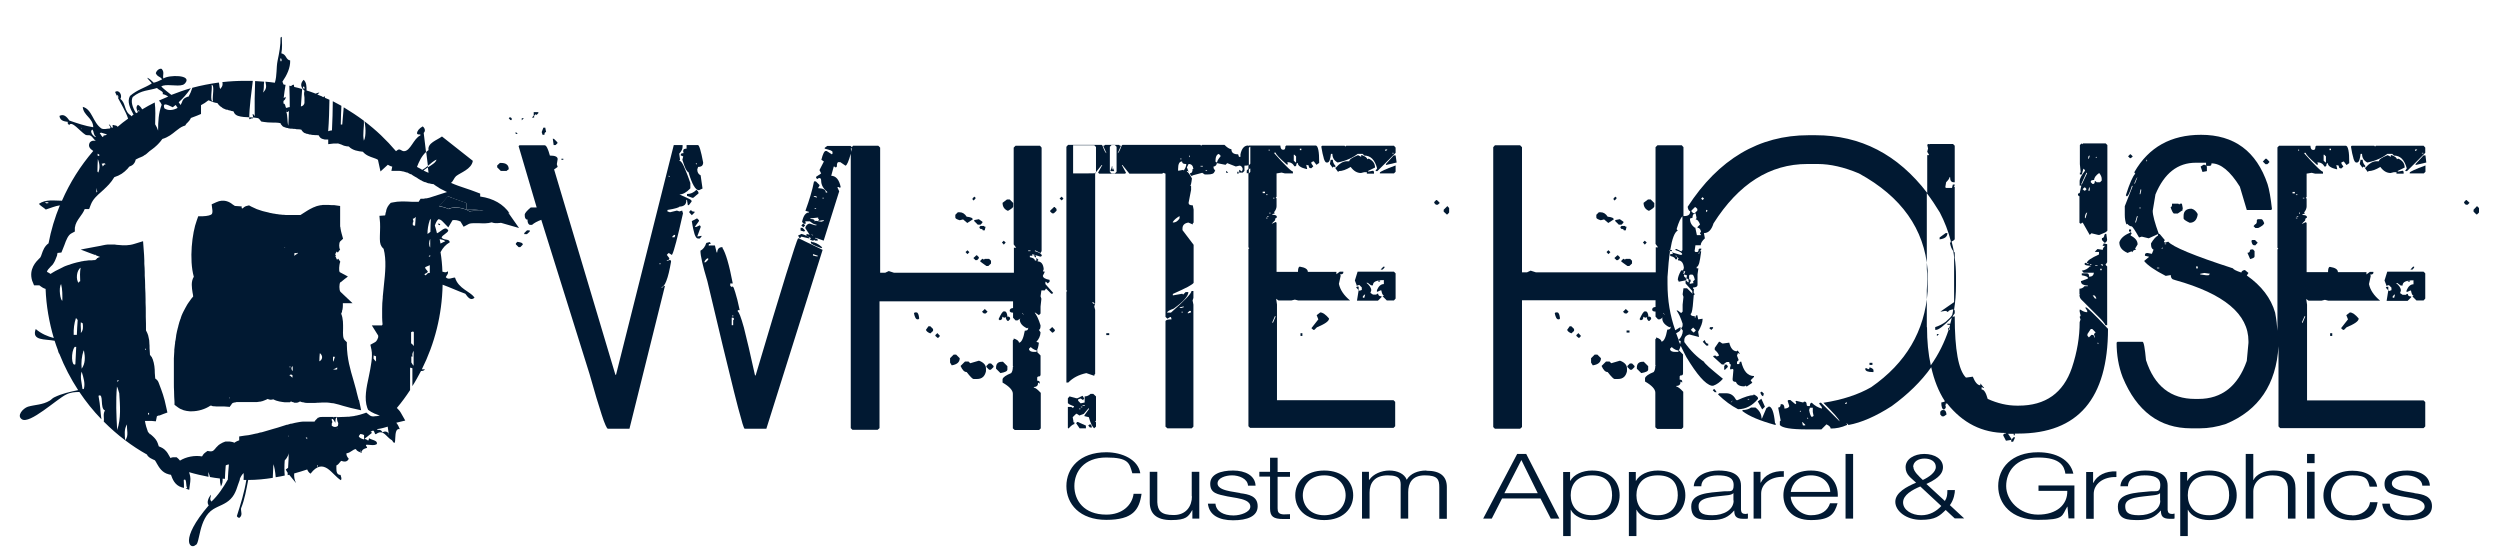 <?xml version="1.0" encoding="UTF-8"?>
<svg xmlns="http://www.w3.org/2000/svg" version="1.1" viewBox="0 0 1190.7 260.5">
  <defs>
    <style>
      .cls-1 {
        fill: #011932;
        stroke: #011932;
        stroke-miterlimit: 2.6;
        stroke-width: 0px;
      }
    </style>
  </defs>
  <!-- Generator: Adobe Illustrator 28.6.0, SVG Export Plug-In . SVG Version: 1.2.0 Build 709)  -->
  <g>
    <g id="Layer_1">
      <g>
        <path class="cls-1" d="M170.7,190.2v-.2c-.3-1.1-.5-2.1-.8-3.1-.1-.4-.2-.9-.3-1.3-.4-1.5-.8-2.9-1.2-4.3-1.6-5.4-3.1-10.5-3.2-17v-1.3s-.9-.9-.9-.9c-1-.9-1-2.7-.9-5.5,0-2.2.1-4.8-.9-7.2.1-.3.3-.6.4-.9v-.5c.1,0,.2-.5.2-.5.1-.6.2-1.1.2-1.8,0-.4,0-.8,0-1.3h4.6s-5.4-5.1-5.4-5.1l-.2-.2-.2-.2c-.6-.8-.6-3.7,0-4.5h.2c0-.1,3.4-2.7,3.4-2.7l-3.9-2.1c-.5-.8-.2-3.3.1-4.5l.2-.4-1-1.5c-.2.2-.4.4-.6.5l-.6-1.3-.2-.2.3-.5-.3-.4v-.3c0,0,0,0,0,0l.6-1.2c.2.1.4.3.6.5l.5-.7.6-.8c-.6-.6-.6-3.1,0-3.8l1.4-1.3-.7-2.5c-.1-.5-.2-.9-.3-1.2h0c0-.4-.2-.8-.2-1.1,0-.4-.1-.7-.2-1.1v-.4c0,0,0-.2,0-.2v-.4s0-.1,0-.1c0-.2,0-.4,0-.7h0c0-.3,0-.5,0-.7v-.3c0-.2,0-.4,0-.5v-.3c0-.2,0-.4,0-.6v-.4c0-.2,0-.5,0-.8v-.3c0-.4,0-.8,0-1.2v-2.8s-2.8-.4-2.8-.4c-.4,0-.7,0-1.1,0h0c-.5,0-1.1-.1-1.6-.1-.3,0-.5,0-.8,0h-.2s0,0,0,0c-.5,0-1,0-1.4,0-.3,0-.6,0-.9.1-.4,0-.9.1-1.3.2-.3,0-.5.2-.8.2-.4.1-.7.2-1.1.4-.3.1-.5.2-.8.3-.3.1-.5.2-.8.4-.3.1-.5.3-.8.4-.2.1-.5.3-.7.4l-.5.3c-.7.4-1.3.8-1.9,1.2-.5.3-.9.6-1.4.9-.7,0-1.4,0-2.1,0-.4,0-.9,0-1.3,0-.5,0-1,0-1.5,0-.5,0-.9,0-1.4,0-.5,0-1.1,0-1.6-.1-.5,0-.9,0-1.4-.1-.5,0-1.1-.1-1.6-.2-.4,0-.9-.1-1.3-.2-.6,0-1.1-.2-1.7-.3-.4,0-.9-.2-1.3-.3-.6-.1-1.1-.3-1.7-.4-.4-.1-.8-.2-1.2-.3-.6-.2-1.2-.4-1.8-.6-.3-.1-.6-.2-.9-.3-.9-.4-1.8-.8-2.6-1.2l-1.1-.6-1.2.3c-.3,0-.6.2-.8.4h-.2c0,0-.2.2-.2.2-.3.2-.5.4-.7.6l-.4-.2v-.8s-2.9-.2-2.9-.2c-.3,0-.4,0-.6-.2-.2-.1-.5-.3-.9-.6-1.3-1.1-4.1-2.7-7.7-1l-2.2,1,.3,2.4c.2,1.1,0,1.9-.2,2.2-.5.6-2,1-4.5,1.1h-2c0,.1-.7,2-.7,2-2.2,5.8-3.7,18.6-1.4,26.8-1.5,2.4-.9,5.4-.6,7.5.1.7.3,1.3.3,1.9-.6.7-1.2,1.4-1.7,2.2-.2.2-.3.5-.5.7-.4.5-.7,1.1-1,1.6-.2.3-.3.6-.5.9-.3.6-.6,1.1-.9,1.7-.1.3-.3.5-.4.8-.3.7-.7,1.5-.9,2.3v.3c-.1,0-.1,0-.1,0-.4,1.1-.8,2.3-1.1,3.6,0,.3-.1.5-.2.8-.3,1.2-.6,2.4-.8,3.6v.2c0,.2-.1.4-.1.7-.1.8-.2,1.5-.4,2.3,0,.4,0,.7-.1,1.1-.1.9-.2,1.7-.3,2.6,0,.2,0,.5,0,.7,0,1.1-.2,2.2-.2,3.4,0,.3,0,.7,0,1,0,.8,0,1.7,0,2.5,0,.4,0,.8,0,1.2,0,.9,0,1.8,0,2.6,0,.3,0,.7,0,1,0,1.1,0,2.2,0,3.4,0,1.4,0,2.7.1,4.1v.3c0,1.5.1,3,.2,4.5v1.5c0,0,1.2.9,1.2.9.5.4,1,.7,1.5,1l.5.2c.4.2.8.3,1.2.5h0c.9.3,1.9.4,2.9.5.3,0,.6,0,.8,0,3.2,0,6.5-1,9-2.7h.5c.3.2.6.3,1,.3h.3c.4,0,.8.1,1.2.1h.5c.5,0,1.1,0,1.7,0,.5,0,1,0,1.5,0l2.6.2v-.2c.1,0,1-1.4,1-1.4l.4-.3h0s0,0,0,0h.1c.2,0,.3-.2.5-.2h.2c.3,0,.6-.1.9-.2h.2c.3,0,.6,0,.9,0,.3,0,.7,0,1.1,0,.3,0,.6,0,.9,0,.3,0,.6,0,.9,0,.5,0,.9,0,1.4,0h.5c.4,0,.9,0,1.3,0h.5c.6,0,1.1,0,1.7,0h.3c.5,0,.9-.2,1.4-.2h.3s.3-.1.3-.1c.4,0,.7-.2,1.1-.3l.5-.2c.5-.2,1.1-.4,1.6-.7.4.2.9.4,1.5.4l1.2-.2h0c1.8,1,3.9,1.2,5.5,1.4h.4c0,0,2,0,2,0l.4-.4h.2c0,0,.5.3.5.3h.4c.2.2.4.2.6.3h.3c.3,0,.5,0,.8,0h0c.3,0,.5-.1.8-.2l.8-.4c.4.2.8.3,1.2.4h.3c.6.2,1.2.3,1.8.3h0c.3,0,.6,0,1,0h.1c.6,0,1.3,0,1.9,0h.2c.6,0,1.2,0,1.9-.1.7,0,1.5,0,2.2-.1.3,0,.5,0,.8,0h.3c.3,0,.7,0,1,0,.8,0,1.6.2,2.4.3.2,0,.4,0,.7.1.1-.1.3-.1.3,0,.8.2,1.6.4,2.4.6.7.2,1.3.4,2,.6,1.3.4,2.5.7,3.7,1l4.9,1.1-.3-1.5-.7-3.3ZM109.4,189.8l-.3-.3.3-.2v.5ZM114,190.3h0c0,0,0,0,0,0v.2c0,0,0-.1,0-.1ZM140.2,120.6c.6-.3,1,.3,1.6-.3v.4c-.4.4-1.3.7-1.6,1.2h0c0-.5,0-.9,0-1.3ZM138,174.3c.1.1.3.3.4.5l-.4.3c0-.3,0-.5,0-.8ZM135.7,118.1l-.2-.3h.3s-.1.3-.1.3ZM139.2,179.8c-.5-.3-.9-.9-1.4-1.1.6-.4,1-.4,1.5,0,0,.4,0,.8,0,1.2ZM139.4,176.7c-.7-.5-.9-1.8,0-2.3v.2c0,.7,0,1.4,0,2.1ZM153.6,167.3,152.1,172.1c0-1.3.1-2.5.2-3.8h.2c1.5,1.4,1,3.1-.4,3.8ZM159.7,169.7c-.6.8-.4,1.8-1.1,2.6h0c0-.9,0-1.7,0-2.5.3.2.7.3,1.1,0ZM158.6,175.8h-.2c0,0,0,0,0,0h.2c.9,0,1.4-.5,2-.8,0,.3,0,.6,0,.9-.6.2-1.3.2-2-.1Z"/>
        <path class="cls-1" d="M208.5,106.6c.4.4.7,1,1.2.4-.3-.5-.7-.6-1.2-.4Z"/>
        <path class="cls-1" d="M242.8,101.7c-3.1-4.5-7.8-7.2-14.1-8.1v-1.4l-2.1-.8c-1.6-.6-3.2-1.2-4.8-1.7-2.4-.8-4.8-1.6-7-2.6h0c1.1-.8,1.4-2.3,2.4-3.2,2.1-1.7,7.4-3.3,8-7.3l-14.7-11.6c-2.4,1.8-7,3.1-6.4,6.5-.4.3-.8.5-1.1.9l.8,6.6c1.3-1.1,2.7-2.4,4.1-3-.3,1.4-2.2,2.5-4.1,3.7l.3,2.6c-.8-.3-1.6-.7-2.4-1.1.6-.5,1.4-1,2.1-1.5v-.7c-1,.8-1.8,1.4-2.7,1.9-.3-.2-.5-.3-.8-.5-.5-.3-1.1-.6-1.7-.9.9-2.4,2.2-5.2,4.3-7.1l-1.1-9.1c1.1-1,.4-2.5-.5-3.1-1.7,1-2.6,2.1-2.7,3.3.3,1.1,2.1,0,1.6,1-3.2,1.4-4.7,7.5-7.8,7.5-1,0-1.6-.9-2.4-.8-.5,0-.9.5-1.4.8-4.5-5.3-9.5-10.1-15.1-14.3.6,1.9,1,7.1-.2,9.3-.7-3.3.2-6.3,0-9.5-3.1-2.3-6.3-4.4-9.6-6.4-.2,2.7-.5,5.4-.7,8.2-.3,0-.5,0-.7,0,0-3,.2-5.9.3-8.9-1.3-.7-2.7-1.5-4.1-2.2,0,4.6-.2,9.3-.4,13.9-.6,0-1.2.2-1.8.4.4-5,.5-10,.6-15-.7-.3-1.4-.6-2.1-.9,0-.3-.2-.6-.4-.9-.1.3-.2.5-.3.6-.2-.1-.5-.2-.7-.3-.2-.2-.4-.3-.6-.3-.6-.2-1.1-.5-1.7-.7h0c.4-.2.7-.5,1-.9-.6,0-1.2.3-1.8.5-.3-.1-.7-.3-1-.4-1.1-.4-2.2-.8-3.3-1.1,0-1.9,0-3.9-1.4-5.1-1.7,1.8-1.5,3.5.4,5.2v.2c-.3.9-.2,2,0,3.1,0,.9,0,1.7,0,2.6-.2.8-.7,1.4-1.7,1.6.2-2.8.4-5.5.6-8.3-1.2-.4-2.5-.7-3.8-1,0-.4-.1-.7-.2-1.1-.6.1-1,.4-1.3.7-.3,0-.5-.2-.8-.2.1,3.4.2,6.8.2,10.2-.5,0-1,.2-1.5.4-.8,0-.3-2-1.5-2.1,0-.4,0-.8,0-1.2.5-.5,1.2-.9,1-2-.3.2-.6.5-.9.6.2-2.1.6-4.2.9-6.3-.3,0-.7-.1-1-.2-.1-.4-.3-.8-.5-1.3,2.2-3.2,3.8-6.6,3.7-10.1-2.2-.4-1.7-2.9-4.2-3.4.5-2.6.3-5.3.2-7.9l-.6.4c.1,3.6-.6,7.2-1.4,11-.7,3.4-.2,6.9-1.3,10.5h0c-1.5-.2-3-.4-4.5-.5.1,1.2,1.2,3.1-1.2,5.2.7-1.6.3-3.5.6-5.2-1.4-.1-2.9-.2-4.3-.3-.2,5.5-.3,11.1-.2,16.7-.4-.4-.5-1-1-1,.1.8.4,1.6,0,2.2-.4-.4-1,.2-1.6.3,0-5.8,1-12.4,1.7-18.3-1.2,0-2.5,0-3.7,0-3.6,0-7.2.2-10.8.6.2.9.3,1.8-1,3.3-.6-1.1-.3-2.1-.7-3.1-4.3.6-8.5,1.4-12.6,2.5-.5,1.6-1.1,3-1.8,4.2-.5,0-1,.3-1.6.6-1.5.9-1.3,2-2.2,3.4-.3-.5-.6-.9-.9-1.3,1.9-1.7,3.8-3.8,5.8-6.7-3.2.9-6.2,2-9.3,3.2-1.6-1.3-3.2-2.4-4.8-4,2-1.5,7.6.2,10.3-.8.3-.1.6-.3.8-.5l.3-.3c3.5-4.1-7.9-4-10.4-2.2-.5-1.6.7-2.9-.8-4.6-1.2-.4-2.6,1-2.8,2.1.9,1.9,2.1,1.4,3,2.9-1.3.7-2.7,1.3-4,1.6-1-1-2-2-3.1-2.4.5,1.1,2.3,2.4,2.1,2.8-3.5,2.2-6.7,2.8-10.3,5.9-1.5,2.7,0,5.8,1.7,8.9-.4.3-.8.5-1.1.8l-.2-.4c-3.4-2.1-2.2-5.8-5-7.9,1.1-1.5-.5-4.7-2.5-3.3.3.8.7,1.5,1.1,2.3,0-.3,0-.6-.3-.7.7-.5.8.9.8,1.1h-.3c1.6,3.1,3.7,6.4,4.9,10-1.7,1.2-3.4,2.5-5,3.9-.6-.9-1.4-.5-2-.9-1.2.3.5,1.1-.7,1.4-.5-.4-.9-1.9-1.5-1.5.6.7,1.1,1.3.5,1.8-1.3,0-2.7.6-4,0-4.2-2.9-4.4-9.2-8.9-10.3.3,4.2,4.9,5.2,5,9.7-3.9-.6-7.7-1.9-11.4-3.2-1.4-2.1-2.8-3.2-4.7-2.2.3,2.7,2.9,2.6,4.3,2.9-1,.3,0,1,.3,1.5,1.3-2.3,5.1,2.9,7.8,4.6.7.4,1.8,0,2.4.4,1.3.8,1.5,2,2.6,2.4-.9.1-1.8-.3-2.9.8-1.1,1.9.1,3.1,1.6,4.1-6.1,7.1-11.1,15-14.9,23.7-3.8,0-7.7-.8-11,1.5,1.1,1.2,2.2,1.7,3.3,2.7h0c2.2-.7,4.5-1.7,6.7-2-2.4,5.8-4.2,11.8-5.4,18.1-1.9,1.3-2.7,3.5-3.2,5-.2.7-.5,1.4-.7,1.7-.1.2-.3.3-.5.5-1.5,1.5-5.1,5-3.4,10.6l.9,2.2h2.4c.2,0,.2,0,.8.5.5.4,1.3.9,2.3,1.2.3,8.1,1.7,15.9,3.9,23.4-3-.8-5.9-2-8.6-4.3-2.1,5.7,4.4,4.7,9,5.6.5,1.4.9,2.9,1.5,4.3h0c.2.9.4,1.5.8,2,2.4,6.1,5.4,11.8,8.9,17.2-3.7.8-7.7,1.6-11.5,3.5-.8.4-1.3,1.1-2,1.5-3.5,2.1-7,1.9-10.4,2.9-2.4.8-5.5,4.3-2.9,6,3.7,2.5,16.6-9.6,21.1-11.8,2.2-1.1,4.3-1.2,6.3-1.2,3.1,4.6,6.6,9,10.5,13-.6-3.9-.4-5.8-1.4-11.2,2.7-1.5.5,6.2,3.1,7-1.1,1.6-.3,3.5-.6,5.3,3.2,3.2,6.6,6.2,10.2,8.9-.2-2.6-.6-5.3.9-7.6-.3,2.5,1,5.4-.9,7.6,3.3,2.5,6.8,4.8,10.4,6.8.1.2.2.5.4.7.8.9,1.8,1.3,2.6,1.7.3.1.8.3.8.4.3.4.6.9.9,1.5,1,1.7,2.4,4.3,5.6,5.1l.8.2h.3c.7,2,1.8,5,5.1,6l1.1.3c0-1.3,0-2.5-.1-3.8,1.6-1.1.8,2.9,1.7,3.9-.4,0-.6,0-.8.2l1.7.6.5-3.8c.3-2-.2-3.4-.5-4.4v-.2c3,.9,6.1,1.6,9.2,2.2,0-.8-.1-1.5-.2-2.3.4.7.7,1.5.9,2.4,1.5.3,3.1.5,4.7.7,0,1.3.2,2.5.5,3.8.7-1.2.9-2.4.8-3.7.4,0,.7,0,1.1.1.1-2.1.2-4.3.4-6.4.4-.3.9-.4,1.5-.5-.2,2.3-.4,4.7-.5,7h.1c-2.2,3.9-4.7,7.7-7.9,10.7-1.2-1.3-.1-2.2-.3-3.3-1.2,1.6-2.1,3.8-1,5.1-14.2,16.6-8.8,21.2-6.3,18.9,2.2-.3,1.3-12.7,8.5-17.1,2.8-1.7,5.7-2.3,8.2-4.8,2.7-2.7,3.2-6.3,4.4-9.2h0s0-.4,0-.4c.4-1,1-2,1.8-2.8.1.9.1,2.1,0,3.3h.3c.3,0,.7,0,1,0-.9,5.8-2.7,11.5-4.5,17.2.3.7.7.6,1.1.9,1.9-1.3.7-3,.9-4.6,1.8-4.4,2.5-9,3.4-13.5,4,0,7.9-.4,11.7-1,.1-2.1.2-4.3.3-6.5.5,1.3.9,3.6,1.1,6.2,1.4-.2,2.9-.5,4.3-.8-.2-2.3-.2-4.7,0-7.2,1.3-1.3,2.1-3.1,1.9-4.5h0c0,2.7-.1,5.3-.3,8-.3.3-.7.5-1.1.8.2.5.5,1,.9,1.6,0,.4,0,.7,0,1.1.3,0,.5-.1.7-.2,1,1.3,2.3,2.7,3.3,4-.8-1.5-1-3.1-.9-4.6,2.1-.6,4.2-1.2,6.2-1.9.3.8.9,1.6,1.6,2,3.2-4.2,5.8-3.9,8.1-2.4,2.2,1.5,4.2,4.2,6.3,5.5.7-.7,0-1.7-.1-2.5-1.8,0-2-1.6-2-3.1,0-.5,0-1,0-1.4.8-.4,1.1-.8,1.5-1.3.2-.3.5-.6.8-.9,1.2.4,2.8.8,3.6-1-.9-1-1.2-1.8-1.1-2.6,1-.1,1.8-.6,2.5-1.1.6-.4,1.3-.9,2-.9.3.6.7.9,1.1,1.1.5.3,1.1.4,1.6.7.1-1.6,1-1.9,2.6-2.4.2-.9-1-.6-.3-1.5,1.3,0,2,.2,2.9.2.6,0,1.2,0,2.1-.5,0-.2,0-.4,0-.6-.1-.6-.7-.9-1.4-1.2-.7-.3-1.6-.5-2.2-.9h-.2c0-.1,0,.3,0,.3l-.2.5-.2.3c-.2-.3-.6-.5-.9-.6-.2-.1-.5-.2-.8-.3,1.2-.9,2.4-1.9,3.5-2.8,0-.3-.3-.4-.6-.5.2-.1.4-.3.6-.4.2-.1.4-.2.7-.2.9.8.4,1.6,1.2,1.7,1-.7,1.8-1,2.4-.9,1.9.1,3.1,2.6,5.3,3.8,2.9,4.9,0-6.3,3.7-5.3-.4-1.1-.9-2.1-1.7-3.1h.2c0,0,4.1-1,4.1-1l-2.1-3.7c-.5-.9-1.2-1.6-1.9-2.3,2.3-2.7,4.4-5.6,6.3-8.5,0-1,0-2,0-3.1,0-2.5,0-5.1,0-7.6.4,0,.7.2,1.1.3,0,2.8,0,5.7,0,8.5,1.5-2.3,2.8-4.8,4.1-7.2.8,0,1.4-.1,1.9-.8-.5,0-1,0-1.5,0,6.1-12.2,9.6-25.8,9.9-40.3,3.6,1.3,7.2,3,10.8,4.3,1.3,1.8,2.6,3.5,4.4,1.9-2-3.1-7.6-4.1-9.3-9.6-1.5,0-3.2,1.3-4.4-.2.4-.9,1.5-1.8.9-2.8-1,.9-1.7.3-2.5.2-.1-3.1-.4-6.3-.9-9.3,1.2-2.2,2.4-3.5,4.4-4.7-.2-1.9-2.8-.7-3.9-2.3.4-1.2,2.9-2.1,3.2-3.3-1.4-2.6-3.6.7-5.4,1.3-.3-1.2-.6-2.5-1-3.7.4-1.1.8-2.2,1.7-3,.8.1,1.3.4,2,1.1l2.7,2.8,2-3.4c0,0,.3-.1.9-.1,1.4,0,2.7.6,2.9.7l1.5,2.5,2.6-1.4c.2-.1.9-.3,2.6-.3h1.9c2.2.1,4.3.2,6.3-.4.9.4,2.1.5,3.7.3.3,0,.6,0,.6-.1l8.7,2.5-5.2-7.4ZM134.1,29.1c-1,.4-.2-.8-.8-1.1,1.1-.4.7.4.8,1.1ZM38.7,60.4,38.9,61.2c-.3-.3.3-.5,0,0,.3.3-.3.5,0,0ZM39.5,62,21.5,96.2c.5.3,1.2-.2,1.7.5-.6,0-1.2.6-1.7-.5ZM177,211,212.1,114.9c-.8.4-1.6.7-2.3,1.1-.1-.7-.3-1.4-.4-2.1.9.2,1.9.3,2.7,1ZM205.6,82.8h0s0,0,0,0h0ZM144.7,41.1l.4.6c-.3.1-.2.3,0,.5-.5.5-1.4-1-.3-1ZM136.2,53c.5.7,1,.3,1.4-.2,0,2.4-.2,4.8-.3,7.1-.6-2.4-.2-4.6-1-6.9-.3-.3.3-.5,0,0ZM100.8,40.4c1.6.2.2,5.6.6,7.9-1.6-.2-.2-5.6-.6-7.9ZM82.3,51.1c.5-.4.9-.8,1.4-1.1.3.5.6.9.9,1.4-2.4,1.3-4.7,1.3-6.3.2-1.3-3.7,3-.8,4-.5ZM63.2,46.2c4.1-3.4,7.7-3,11.6-4.3.6,1,3.6,1.7,2.6,2.9,1,.2,1.9.6,2.7,1.2-1.5.6-3,1.3-4.4,1.9.4.4.9,1,1.3,2-1.5,3.9-1.7,8.1-1.7,12.3-.4-1.2-.8-2-1.4-3,.1-3.5.2-7.1-.2-10.4-2.1,1-4.1,2.2-6,3.3-.4-.8-1-1.6-2-2.2-1.1,1-.7,2.2,0,3.5-.3.2-.6.4-.9.5-1.7-2.7-2.7-5.7-1.5-7.9ZM66.1,53.1c-.1-.1-.2-.3-.4-.6.4,0,.6.2.8.4l-.4.2ZM48.9,79.3c0-.4-.2-.9-.5-1.3.7,0,1.4-.7,1.9.3h0c-.9-.1-.7.5-1.4,1ZM52.4,62.5,51.2,63.3,50.8,62.7,47.6,63,50.9,64c-.5.8-2,.1-1.7,1.2-.7.3-1.1-1.3-1.7-1.7,1.3-1,2.3,0,3.4.5ZM46.2,87.2c0-.4,0-.8,0-1.1,0,.4,0,.8,0,1.1ZM46.4,91.2c-.1.1-.3.3-.5.5,0-.8,0-1.5.1-2.2,0,.6.2,1.1.3,1.7ZM46.4,81.8c0-2,.1-4,.2-6,.9,2,1.1,4.5.2,6.4l-.3-.4ZM47.4,73.9c-.3.5-.6.4-.9.2,0-.3,0-.6,0-.9.4.2.7.4.9.6ZM44,61.7c.9,1.2.3,2.2,1.7,3.5-.3.6-3.6-2.4-1.7-3.5ZM29.7,143.2c-.9,0-1.9-6-.6-7.9.7,2.7.6,5.3.6,7.9ZM35.9,173.5c-1.9,1.3-2.2-6-.3-8.3.2,0,.5,0,.7,0-.1,2.7-.3,5.5-.4,8.2ZM36.6,159.5c-.5,0-1,0-1.5,0-.1-2.8.2-5.5,1.1-8.1.2.4.5.7.8,1-.2,2.4-.3,4.8-.4,7.1ZM38.1,133.9c-.3.2-.5.5-.7.8-1.3-1.5-1-5.9,1-7.2-.4,2.1-.3,4.3-.2,6.5ZM38.5,153.5c.3.2.6.3.9.5.2,1.7.3,3.3-.9,4.6.2-1.7-.2-3.4,0-5.1ZM39.8,185.3h-.5c-.3-2.7-1.3-5.7-.4-8.3.9,2.9,1.8,5.8,1,8.3ZM38.9,175.6c-.3-3,0-5.9.9-8.6h.2c.6,3.1.7,6.1-1.1,8.6ZM55.8,204.8c-.4-7-.7-14-.1-20.7.5.9.6,1.7,1.1,3.2.4,6,.9,12-1,17.5ZM56.1,181h.4c-.2.6-.3.8-.6,1,0-.4.1-.7.1-1ZM59,139h0c0,0,0-.2,0-.2v.2ZM59.1,135.4h0s0-.5,0-.5v.5ZM137.4,207.9l-.2-.3h.4c0,0-.2.3-.2.3ZM146.3,209.2l-.2-.2c-.2-.2-.3-.4-.5-.6h-.2c0,0,0,0,0,0h.2c0,0,.4,0,.4,0h.3c0,.4,0,.7,0,.9ZM151,222v-.3s0-.1,0-.1c.5-.2.2.3.4.6-.2.1-.4,0-.5-.2ZM160.4,203.9l.2-.2v.4c0,0-.2-.2-.2-.2ZM171.5,214.7c.3-.2.5.2.7.4-.3.2-.5-.2-.7-.4ZM170.9,207.7l.7-1c.6,0,1.2.2,1.8.5,0,.7,0,1.4,0,2.1-1.1-.3-2.2-.7-2.5-1.5ZM185.1,206.6c-.4-.9-1.5-1.5-2.9-.7-.2-.3-.3-.5-.5-.7-.6-.6-1.4-.5-2.1-.4v-.2c.1,0,.5-.3.5-.3,1.6-.2,3.2-.7,4.6-1.1v.4c.2,1.2.4,2.5.5,3.6l-.2-.5ZM197,174.2c-.4-.4-.8-1-1.1-1.6,0-.9,0-1.9,0-2.8.2,0,.4,0,.6,0-.3-1,0-1.8.5-2.7,0,2.4,0,4.8,0,7.1ZM197,164.7c-.4-.6-.8-.9-1.2-1.2,0-1.8,0-3.5,0-5.3.4-.1.6-.5,1.3-.1v.4c0,2.1,0,4.1,0,6.2ZM197.8,107.5c-.4,0-.8,0-1.2-.3,0-.4,0-.7,0-1.1.6-.6.1-1.3,0-1.9.6-.1,1-.4,1.4-.9-.1,1.4-.2,2.8-.3,4.2ZM199.4,96.1h-.5c-.5,0-1,0-1.5,0-.3,0-.7,0-1,0h0s-.4,0-.4,0c-3.2-.2-6.3-.3-8.9.3l-1,.2-.7.8-.2.2-.3.5-.3.4c-.1.2-.2.5-.3.7l-.2.4c0,.3-.1.5-.2.8v.3c-.2.3-.2.7-.3,1,0,.3-.1.6-.2.9l-2.7.2.3,3.3c.1,1.3,0,2.6,0,3.8,0,1.7-.2,3.4,0,5.4.2,1.7,1.1,2.7,1.7,3.2,1.4,5.3.8,11.3.1,17.7-.2,1.7-.3,3.4-.5,5.1v.5c-.2,1.7-.3,3.4-.3,5.2v.2s0,.1,0,.1c0,1,0,2.1,0,3.2,0,.2,0,.5,0,.7,0,1.1.1,2.2.2,3.3l-.3.5h-2.7s-2.1,0-2.1,0l1,1.6.5.8,1.5,2.4c.1.2,0,.7,0,.9,0,.2-.2.5-.3.7v.2c-.1,0-.4.5-.4.5v.2c-.4.4-.7.7-1,.8l-2,1.1.5,2.3c.7,3.4-.3,8.1-1.2,12.6-1.2,5.5-2.3,10.8-.8,15.1l.4,1,.9.6c.2.1.4.3.6.4.6.3,1.2.6,1.8.9h.1c.7.3,1.5.6,2.2.8-.5.1-.9.2-1.4.3h-.4c-.9.2-1.6.2-2.3,0h0c-.4-.2-.7-.3-1-.6l-1.4-1.1h0s-.4.2-.4.2l-1.2.4c-.9.3-1.9.6-2.9.8-.4,0-.9.2-1.4.3-.3,0-.5,0-.8.1-.5,0-1,.1-1.5.2-.3,0-.5,0-.8,0-.6,0-1.3.1-2,.1h-.4c-.8,0-1.6.1-2.5.1h0c0,.9,0,1.8.6,2.8,0,.5-.1,1-.2,1.4-.9.6-1.8.7-2.9-.1v-.3c0-.3,0-.5,0-.8.2-.4.5-.7,0-1.5,0-.2,0-.4,0-.7.9,0,1,.9,1.7,1.9.2-1-.3-2,.9-2.8-.5,0-1,0-1.4,0l-.3.4v-.4c-.9,0-1.7,0-2.5,0h-2.9s-.2,0-.2,0c-.5,0-1.1,0-1.8.4h-.2c0,.1-.2.3-.2.3l-.2.2-.2.2-.3.3-.2.2c-.1.2-.3.4-.4.6-.9,0-1.8,0-2.7,0h0c-.2,0-.5,0-.7,0-.4,0-.7,0-1.1,0-.3,0-.6,0-.9,0-.8,0-1.5.2-2.3.3-1.1.2-2.2.4-3.2.7h-.4c-.5.2-1.1.3-1.6.5h-.3c-1.5.5-2.9.9-4.4,1.4h0c-.7.2-1.4.4-2.1.6-1.7.5-3.4,1-5.1,1.5-.3,0-.5.2-.8.2h-.3c-.8.3-1.6.5-2.4.6-.4.1-.9.2-1.3.3-1.2.3-2.4.5-3.7.6h0s-2.6.4-2.6.4v1.9c0,0-.2,0-.2,0-.5.2-1.3.5-2.1,1.1-.3-.2-.7-.3-1.1-.4h0c-.4,0-.8-.2-1.2-.2-.3,0-.5,0-.7,0h-.1s0,0,0,0h-.3s-.2,0-.2,0h0s-.3,0-.3,0c-.2,0-.4,0-.6.1l-.5.2-.5.2-.4.2-.5.3-.4.2-.4.3-.3.2-.4.4-.2.2-.4.4-.2.2-.4.5c-1,1.2-1.3,1.3-2.4,1.3l-1.3-.2-1.1.8c-.7.5-1.1,1.1-1.5,1.8-3.6-.6-7.6.2-10.5,2-.2-.3-.5-.5-.7-.8l-.9-.8h-1.3c-.4,0-1,0-1.6.4-.2-.3-.4-.6-.6-1-.5-.9-1-1.8-1.6-2.4-1-1.2-2.2-1.7-3.2-2.1-.3-.1-.4-.2-.2-.1-.3-.9-.6-2.1-1.4-3.2-.8-1.1-1.8-1.9-2.7-2.7h0c0,0,0,.3,0,.3-.2-.2-.4-.5-.6-.8l-.3-.3h-.1c-.7-1.8-1.2-3.6-1.5-5.4.4,0,.8,0,1.2,0,.5,0,1,0,1.6,0h.3s2.1.2,2.1.2l.5-2.4.3-.2h.1s.5-.2.5-.2h.4c0-.1,3.7-1.4,3.7-1.4l-.6-2.7c-.9-4.5-2-7.4-3.3-10.8l-.3-.8c-.3-.9-1-1.5-1.6-1.9-.1-.8-.1-1.7-.2-2.6,0-2.1-.2-4.4-1-6.6-.1-.3-.2-.5-.4-.8v-.2c-.1,0-.5-.5-.5-.5h0c0,0,0-.1,0-.1l-.4-.4c-.1-1-.1-2.1-.2-3.2,0-.8,0-1.7-.1-2.5v-.2c0-.8-.1-1.5-.3-2.2h0c-.1-.9-.4-1.7-.7-2.4h0c-.2-.5-.4-.8-.6-1.2,0-2.2,0-4.4-.1-6.5,0-.6,0-1.2,0-1.8,0-1.7,0-3.3-.1-4.9,0-.3,0-.7,0-1.1v-.5c0-2-.1-3.9-.2-5.8,0-.3,0-.6,0-.8,0-1.6-.1-3.2-.2-4.7,0-.6,0-1.2,0-1.7,0-1.3-.1-2.6-.2-3.9,0-.5,0-1.1,0-1.6,0-1.8-.2-3.5-.3-5.2l-.3-4-3.9,1.2c-3,1-5.5.8-7.7.6-.6,0-1.2-.1-1.8-.2-.2,0-.4,0-.6,0-.5,0-1,0-1.5,0-.3,0-.6,0-1,0h-.5c-.6,0-1.2.2-1.9.3l-1.4.3-2.7.5-5.3,1-1.4.3,1.1.4h0l3.4,1.3h0s1.9.7,1.9.7l.6.2h0s0-.2,0-.2h.2c0,.1,0,.3,0,.3l2,.8-.5.2h-.2c0,0-.4.3-.4.3h-.2c0,.1-.3.4-.3.4l-.2.2-.2.2h-.1c0,.1-.3.2-.3.2-.5,0-1,0-1.4.1-.2,0-.4,0-.6,0h0c-.3,0-.6,0-.8,0-.5,0-1,.2-1.5.2-.5,0-1,.1-1.4.2-.5,0-1,.2-1.5.3-.5.1-.9.2-1.4.3-.5.1-1,.3-1.5.4-.4.1-.8.2-1.3.4-.5.2-1,.4-1.5.5-.4.1-.8.3-1.1.4-.5.2-1,.4-1.5.7-.3.2-.7.3-1,.5-.5.3-1.1.6-1.6.8-.3.1-.6.3-.8.4-.8.5-1.6.9-2.3,1.4-.4-.3-1-.7-1.7-1,.2-.8.8-1.5,1.8-2.5.5-.5,1-.9,1.3-1.5.7-1,1.1-2.2,1.5-3.2l.2-.5h0c0-.1.1-.5.1-.5v-.2s.1-.3.1-.3h0c0-.1,0-.3,0-.3l1.9-.2,1.4-3.5c.9-2.5,1.8-4.9,3.5-5.7l1.5-.8v-1.8c.3-2.1,1.2-3.4,2.4-5.1.8-1.1,1.7-2.3,2.3-3.8h2.1l.8-2.1c1-2.6,2.9-4.3,5.2-6.3l.2-.2c.5-.4.9-.8,1.4-1.3.5-.4.9-.9,1.4-1.4l.4-.4c.3-.4.7-.8,1-1.2l.4-.5c.4-.6.8-1.2,1.2-1.8,2.8-.9,4.5-2.1,6.3-4h0c0,0,.8-1,.8-1l1.1-.5c1.3-.7,1.8-1.9,2-2.9.5-.2,1-.5,1.4-.7.3-.1.6-.3,1-.4.4-.2.7-.3,1.1-.5h0c.2-.1.5-.3.7-.5l.4-.2c.4-.3.7-.5,1.1-.9.6-.6,1.3-1.1,2-1.6.8-.6,1.6-1.2,2.4-2,.2-.2.4-.4.6-.6h0c.3-.4.7-.7,1-1.1h0c.3-.4.7-.9,1-1.3,2.8-.8,4.7-2.4,6.3-3.7,1.3-1,2.4-1.9,3.7-2.4l.9-.3h0s.1-.2.1-.2h0s.4-.6.4-.6c.1-.2.3-.3.5-.5.5-.5,1.2-1.2,1.7-2.3.9-.3,1.9-.7,2.9-1.1l1.9-.8v-4.2c1.2-.6,2.4-1.4,3.5-2.3.3,0,.6.2,1.1.4.8.3,1.9.8,3.2.9.2.3.4.6.6.8l.2.2.5.5.3.2c.2.1.4.3.6.4l.2.2.3.2c.2.1.5.2.7.3l.4.2c.2,0,.5.2.7.2h.4c.2.2.5.2.7.3h.3c.3.1.6.2.9.3.3,0,.6.1.9.2.4,1.3,1.3,1.8,2.1,2.1,1.8.6,3.7.6,5.5.7,1.2,0,2.5.1,3.5.3.3,0,.5.1.7.2h.1c.2.2.4.3.5.5l.8,1,1.2.2c1.2.2,2.6.3,4,.3,1.3,0,2.8,0,4,.3,0,.3.2.6.4.8l.2.2.3.4.3.2.3.2h.3c0,.1.2.2.2.2h.1c.3.1.7.2,1,.3h.4c0,0,.3.2.3.2h.3s.5.1.5.1h.3s.2,0,.2,0h0c.3,0,.6,0,.9.1h.5c.4,0,.8.1,1.2.2h0s.2,0,.2,0c.7,0,1.3,0,2,.2l.3.5h0c.3.4.7.8,1.2,1.1h.2c.3.2.7.3,1,.4h.3c.3.1.6.2.9.3h.4c.3.1.6.1.9.2h.3c.4,0,.8.1,1.2.1.6,0,1.1,0,1.6.1.4,1,1.1,1.5,1.8,1.7.4.1.8.2,1.1.3h.5s.4,0,.4,0h.4s.3,0,.3,0v2.2c0,0,2.5-.3,2.5-.3h1.4c.7-.1,1.2,0,2.1.4.2,0,.5.2.7.3.2,0,.5.2.7.3.4.1.8.2,1.3.3h0c.4,0,.7.1,1.1.1,1.8,1.9,4.6,2.3,6.7,2.5,1.4,1.7,3.5,2.4,5,2.9.6.2,2,.7,2.2,1l1.2,5.5,3.5-3.2c.5.3,1.2.7,2.1.9l-.4,2h3.7c.6,0,1.2.2,1.8.3h.2c.6.2,1.1.3,1.6.5h.3c.5.3,1,.6,1.5.8h.3c.5.4,1,.7,1.5,1,.2.1.5.3.7.4.4.2.8.4,1.1.7h0c.5.3,1,.6,1.5.9h.2c.2.2.4.3.6.4h0c.3.1.6.3,1,.4h.3c.5.3,1.1.5,1.6.6h.3c.4.2.9.2,1.4.3h0s.4,0,.4,0c.8.6,1.5,1.1,2.4,1.6h0s.4.3.4.3c.2.1.4.2.7.4,1,.5,2,1,3,1.5l-8.4,2.7c-.4.1-.8.2-1.3.3h-.4c-.3,0-.6.1-1,.2h-.5c-.3,0-.7,0-1,0ZM178.5,168.8,178.1,169.4c.3.1.7.2,1,.3,0,.8,0,1.7,0,2.5-.5-.4-.8-.9-1.2-1.4,0-.5,0-1,.1-1.5ZM71,196.6c0,.3,0,.6,0,.9h-.2c-.6-.2-.3-.7,0-.9ZM69.1,165.7c0,.3.2.6.5.9h-.5c0-.2,0-.6,0-.9ZM201.9,121.1h0s0,0,0,0h0ZM204.6,130h-.5c-.9.3-1,1.2-1.5,1.1h0c-.2-.3-.3-.3-.3-.3l-.2-.2c1.1-.7,1-.3,1.7-1.2-.3-.7-1.7-1.6-1.2-2.2.8-.4,1.5-.6,2.1-.9,0,1.3,0,2.5,0,3.8ZM204.8,122.1c-.2,0-.3,0-.5.3-.2-.3.2-.7.6-.9,0,.2,0,.4,0,.6ZM204.9,117.9c-.7-.9-.7-2.8,0-4.1,0,1.4,0,2.7,0,4.1ZM205,110.4c-.5.4-.9.8-1.4,1,0-2.1.3-4.2,1.1-6.6l.5-.6c-.1,2-.2,4.1-.2,6.1ZM207.1,105.4c0-.2-.1-.5-.2-.7h.1s0,.7,0,.7ZM229,100.5c-1.1,0-2.2,0-3.3,0-.7,0-1.4,0-2.1.2-1.8-1.2-4.3-1.8-6.4-1.8s-2.6.3-3.6.7c-1.5-.8-2.9-1.1-4.5-1.2l4.3-4.9h0c.8.3,1.7.6,2.5,1,1.3.5,2.6.9,3.9,1.4.9.3,1.7.6,2.6.9h0v2.9h3c1.8.2,3.4.4,4.9.8h-1.3Z"/>
        <polygon class="cls-1" points="59.4 209.8 59.4 209.8 59.4 209.8 59.4 209.8"/>
        <path class="cls-1" d="M222.3,99.6v-2.9h0c-.9-.3-1.7-.6-2.6-.9-1.3-.4-2.6-.9-3.9-1.4-.9-.3-1.7-.6-2.5-1h0l-4.3,4.9c1.5,0,3,.4,4.5,1.2,1-.5,2.2-.7,3.6-.7,2.1,0,4.6.6,6.4,1.8.7-.1,1.4-.2,2.1-.2,1.1,0,2.2,0,3.3,0h1.3c-1.5-.4-3.1-.6-4.9-.7h-3Z"/>
        <path class="cls-1" d="M454.2,168.9h0s-1.7,1.7-1.7,1.7v2.1h0s.8,1.3.8,1.3h0s0,0,0,0c2.5-.4,3.8-1.5,3.8-3.4h0s-1.7-1.7-1.7-1.7h-1.3Z"/>
        <path class="cls-1" d="M436.6,148.8h-.9l-.4.4h0s0,0,0,0c.4,1.9.9,2.9,1.7,2.9h.4l.4-.4h0s0,0,0,0c-.2-1.9-.6-2.9-1.3-2.9Z"/>
        <polygon class="cls-1" points="501.1 155.8 501.1 155.8 499.8 157 499.8 157.1 501.1 158.4 501.1 158.4 501.5 158.4 501.5 158.4 502.4 157.6 502.4 157.5 502.4 157.1 502.4 157.1 501.2 155.8 501.1 155.8"/>
        <path class="cls-1" d="M498.2,137.4l2.5,2.5h.5l.4-.4h0s-3.7-4.2-3.7-4.2v-1.1h.3l.8.8h0s.9-.8.9-.8h0v-.9h0c0,0,0,0,0,0-2.2-.4-3.2-1.1-3.2-2l.8-1.6h0v-.4h0c0,0-.8,0-.8,0l.4-1.1h0s0,0,0,0c-.2-2.4-1.2-3.7-2.9-3.7v-.3l.4-.4h0s-.9-.9-.9-.9h-.1c0-.1,0,1.2,0,1.2h-.7c0-.8-.9-1.3-2.4-1.6v-.7h1.2s0,0,0,0v-.5h0s-.2-.3-.2-.3l3.9,1.2h.4l.4-.4h0c0-.8-1.1-1.5-3.3-2.2v-.3h.3l2.5,1.3v-.5l.4-.4h0v-49.4l-.8-.9h0s-11.6,0-11.6,0l-.9.9h0v46.1l1.2,1.6h-1.1s0,0,0,0v11.9h-57.1l-2.5-.8-1.7.8h-2.4v-59.6l-.9-.9h0s-12,0-12,0h0s-.6.7-.6.7l-.6-.6h0s-11.1,0-11.1,0h0s-1.2.9-1.2.9h0v.4h0c0,0,0,0,0,0,1.2.3,2.1.6,2.8.8.6.3.9.5.9.8v.8l-.3.3-2.5-1.6h-.4c-.7,0-1.4,1.4-2.1,4.2h0s1.2.8,1.2.8l-2.1,4.1.8,1.6-2.4,1.6v.5h0s.4.5.4.5h0s.4,0,.4,0h0l.4-.4h.4c.5,0,.8.4.8,1.2,0,2.1,1,3.8,2.9,5.4v.3h-.7c0-1.4-1.3-2-3.7-2.1l.7-1.1h0v-.4h0s-1.7-1.7-1.7-1.7h-.9c-.8,4.2-2.2,8.8-4.1,14h0c0,0,1.7.5,1.7.5v.3c-1.6,0-2.7,1.6-3.3,4.5h0s.9.9.9.9h0s.8,0,.8,0h0v-.9h0s-.3-.3-.3-.3h2.3c1.3,1.1,2.4,1.6,3.2,1.6v.3h-.7l-2.5-.8h0c-.9,0-1.6.6-2.1,1.7h0v.5h0s2,3.1,2,3.1l-1.1-.3h0s-.4,0-.4,0h0v.9h0s2,.9,2,.9v.4l-.4.4h0c0,0,1.3.5,1.3.5h0s.4,0,.4,0h0l.4-.4.4.4h0s1.3,0,1.3,0h0c0-.4-.1-.6-.3-.8-.2-.1-.5-.2-.9-.2v-.3h.3l3.7,1.3,7.4-23.5-.8-1.7v-.3h.7l.4.4h0s.4-.4.4-.4h0s0,0,0,0c-.7-3.5-2.2-5.3-4.5-5.4l1.2-4.4h.3l.4.4h0s.4,0,.4,0h0l.4-.4h0c0-.7,0-1.2.2-1.6.1-.3.3-.5.6-.5h.8l2.5,1.7h0c.7-.2,1.5-2.1,2.5-5.7v130.7l.8.8h0s12,0,12,0l.9-.8h0v-60.4h63.6v3.2c-1.1.1-1.6.5-1.6,1.3,0,.6.6.9,1.6.9v2.4h0s1.2,1.3,1.2,1.3h0s.9,0,.9,0h0l1.2-.8h.2l-.3.3h0c0,1.7,1.1,3.1,3.3,4.2h0s.4,0,.4,0h0l.3-.3v.3c0,.8-.5,1.2-1.6,1.2h0c-.7,3.9-1.7,5.7-2.8,5.7,0-.8-.9-1.5-2.5-2h0s0,.5,0,.5l-.4.4h0v12.4l.3.3h-.3s0,0,0,0h0c0,1.3-.3,2.3-.8,2.9-2.5,1-3.9,2-4.1,2.9h0v1.6h0s0,0,0,0c3.3,1.9,4.9,3.7,4.9,5.3v16.5l.9.8h0s11.6,0,11.6,0l.8-.8h0v-16.9h0c-1.5-1.6-2.5-2.4-3.3-2.5v-.3c.7,0,1.2-.2,1.5-.5.4-.3.5-.9.5-1.5h.3l.4.4h.1v-.5c0-.3-.1-.5-.3-.7-.2-.1-.5-.2-.9-.2v-1.6l.4-.4c.4,0,.7,0,.9-.2.2-.1.3-.4.3-.7v-9.1l-2-2c.6-.8,1-2.2,1.2-4.1h0c0,0-1.2-.4-1.2-.4,1.2-1.3,1.9-2.7,2-4.5h0s-.8-1.2-.8-1.2c.5-.1.8-.8.8-2.1h0s0,0,0,0c-.9-3-1.9-5-2.8-6.1h.3l1.7,1.2.8-.8h0v-3.3l.4-3.7-.4-1.2.4-2.8h1.6ZM490.1,166.5v-.4l.8-.8c1.2,1.1,2.3,1.6,3.2,1.6v.7h-1.6c-1.4,0-2.2-.4-2.4-1.2ZM490.8,119.3v.3h-1.1v-.3h1.1ZM487.5,149.7v.2l-.7-.7v-.2s.7.7.7.7ZM405.8,70h0c0,0,0,0,0,0h-.2c0,.1,0,0,0,0ZM386.4,111.5h.2l.7.7h-.2l-.7-.7ZM388.8,105.2h-.5l-.3.3v-.3c0-.6-.7-.9-2-.9v-.3l3.8-.4-.3.3h0s.5.5.5.5v.4l-.4.4h0c0,.1,2.1-.3,2.1-.3h.7v.3l-1.2.4-2.4-.4ZM388.7,99.2v.3h-.7v-.3h.7ZM389.1,94.1l-1.5-.4v-.3h.4c.8,0,1.1.2,1.1.7ZM392.4,94.5h-.7v-.3h.7v.3ZM405.6,72.3l-.4-1.5.4-.4v1.9Z"/>
        <polygon class="cls-1" points="528.3 158.7 528.3 158.7 527 158.7 526.9 158.7 526.9 158.7 526.9 159.5 526.9 159.6 528.2 159.6 528.3 159.6 528.3 158.7"/>
        <polygon class="cls-1" points="502.4 98.6 501.9 98.6 501.9 98.6 501.9 98.7 500.2 100.3 500.2 100.8 500.2 100.8 501.1 101.6 501.1 101.6 501.9 101.6 501.9 101.6 503.2 100.4 503.2 100.4 503.2 99.5 503.2 99.5 502.4 98.7 502.4 98.6"/>
        <path class="cls-1" d="M479.8,150.5h0c-.2-1.4-.6-2.2-1.3-2.2h-.4c-.6,0-1.4,1.3-2.5,3.7h0s.5.5.5.5h0s0,0,0,0c.4,0,.7-.1,1-.4.2-.3.3-.7.3-1.2h.3l.4.4h0s.4,0,.4,0h0l.4-.4c.3,1.3.7,2,1.3,2h0l.9-.9h0v-.4c0-.6-.6-.9-1.6-.9l.3-.3h0Z"/>
        <polygon class="cls-1" points="505.6 93.7 505.6 93.7 504.7 94.5 504.7 94.6 505.6 95.4 505.6 95.5 506.5 94.6 506.5 94.6 505.7 93.7 505.6 93.7"/>
        <polygon class="cls-1" points="492.4 121.8 493.2 122.6 493.4 122.6 493.4 121.7 493.4 121.6 492.5 121.6 492.3 121.6 492.4 121.8"/>
        <polygon class="cls-1" points="446.4 158.6 446.4 158.7 445.6 159.5 445.5 159.5 445.5 160 445.5 160 446.4 160.8 446.4 160.9 446.8 160.9 446.9 160.9 447.7 160 447.7 160 446.5 158.7 446.4 158.6"/>
        <path class="cls-1" d="M466.2,171.8h0s0,0,0,0l-4.1,1.2-.8-.8h0s-1.7,0-1.7,0h0l-2.1,2.1h0c.9,2,1.8,2.9,2.9,2.9,1.7,2.2,2.8,3.3,3.3,3.3h1.7c2.3,0,3.7-1.3,4.2-3.7h0v-1.3c0-1.6-1.1-2.9-3.3-3.7Z"/>
        <path class="cls-1" d="M443.1,155.4h-.9s-1.2,1.7-1.2,1.7h0c.2.6.8,1.2,2.1,1.7h0s1.3-1.2,1.3-1.2h0v-.9h0s-1.3-1.3-1.3-1.3h0Z"/>
        <polygon class="cls-1" points="469.4 149.3 469.5 149.3 470.3 148.5 470.4 148.5 469.1 147.2 469 147.1 469 147.2 467.8 148.4 467.7 148.5 468.6 149.3 468.6 149.3 469.4 149.3"/>
        <polygon class="cls-1" points="471.9 173.1 471.1 173.1 471.1 173.1 471 173.1 469.8 174.3 469.8 174.3 469.8 174.8 469.8 174.8 471 176 471.1 176.1 471.9 176.1 471.9 176.1 473.2 174.8 473.2 174.8 473.2 174.3 473.2 174.3 472 173.1 471.9 173.1"/>
        <path class="cls-1" d="M479.8,176v-1.6h0s-2.1-2.1-2.1-2.1h-.4c-1,0-1.7.2-2.2.7-.5.5-.7,1.2-.7,2.2v.4h0s2.1,2.1,2.1,2.1h0c2.2-.4,3.3-.9,3.3-1.7Z"/>
        <polygon class="cls-1" points="383 110.3 383.4 109.8 383.5 109.8 382.2 108.5 382.2 108.5 381.4 108.5 381.3 108.5 381.3 108.6 381.3 109.8 381.3 109.8 383 110.3 383 110.3"/>
        <polygon class="cls-1" points="1079 78.2 1079.9 78.2 1079.9 78.2 1080.7 77.4 1080.8 77.4 1080.8 76.9 1080.8 76.9 1079.5 75.6 1079.5 75.6 1079 75.6 1079 75.6 1079 75.6 1077.8 76.9 1077.7 76.9 1079 78.2 1079 78.2"/>
        <path class="cls-1" d="M637.6,81.5c1.7,0,3.6-.7,5.7-2,1.4,1.9,3,2.9,4.9,2.9h0l1.6-.4h1.2v.7h0c0,0,3.4,0,3.4,0v-.9h0s-.4-.5-.4-.5h0s-2.1.4-2.1.4h-.3v-.3l3.3-1.6h0c0-1.9-1-3.3-2.9-4.2h0s-.4,0-.4,0h0l-.4.3c0-.7-.9-1.4-2.5-2h0s-.4,0-.4,0h0v.8l-1.5-.8h0s0,0,0,0c-2.7,1.1-4.1,2-4.2,2.9h-1.2c-1.7,0-3.5,1.1-5.4,3.3h0s1.3,1.8,1.3,1.8l.5-.5Z"/>
        <polygon class="cls-1" points="658.5 128.4 659.4 127.5 659.4 127.5 659.4 127.1 659.4 127 658.9 127 658.9 127 658.9 127 657.6 128.3 657.7 128.4 658.5 128.4 658.5 128.4"/>
        <path class="cls-1" d="M633.8,76h0c0,0-.4,2.1-.4,2.1h0s1.3,1.8,1.3,1.8l.4-.5h.4l.4.4h.1c0,.1,0-.9,0-.9h0s0,0,0,0c-.8-.8-1.2-1.7-1.2-2.8h0c0,0-.9,0-.9,0Z"/>
        <path class="cls-1" d="M1120.9,75.5c.4,1.2.8,1.9,1.3,1.9h.4c.9,0,1.4-1.4,1.7-4.1h.7c0,1.8.8,3.2,2.5,4.1h0s0,0,0,0c4-.8,7.1-2.2,9.5-4.1h2.4l.8.8h0s0,0,0,0c3,0,5,2,6.1,6.1l-.8,1.2h0c0,.1.9.1.9.1h0l8.7-8.7v-2.5h0s-.8-.9-.8-.9h0s-22.7,0-22.7,0l-.4.4-.4-.4h0s0,0,0,0h-10.7l-.4.4h0s0,0,0,0c.4,2.5.8,4.3,1.2,5.6ZM1150.3,71.9v-.7h1l-.7.7h-.3ZM1153.5,73.1v-.3h.7v.3h-.7Z"/>
        <path class="cls-1" d="M658.4,141l2.1,2.1h3.4l.8-.9h0v-12l-.8-.8h0s-17.3,0-17.3,0h0s-1.3,4.2-1.3,4.2l.8,2.1v.4s0,0,0,0l1.3-.4,1.2,1.2v1.2l-1.1.4-.4-.4v-1.6h0c0,0,0,0,0,0h-.8l-.4.4h0s1.2,1.3,1.2,1.3l-.8,5h10l1.7-1.7v-.4h0c0,0,0,0,0,0-1.1,0-1.6-.4-1.6-1.2h0c0,0-.5,0-.5,0h0l-.4.4h-1.6l-1.2-.8.4-1.2h0c0-1.2-.8-2.4-2.3-3.6h.6l1.6,1.2h.9c0-.9.4-1.5,1.3-1.9.9-.4,2.2-.6,3.9-.6v1.9c-1.4,0-2.5,1-3.3,2.9h0v.8h0c0,.1,1.7-.7,1.7-.7h.4c.3,1.5.6,2.3,1.2,2.4l-.4.4h0ZM649.1,141.8v-.7l.8-.8h.3l-.4,1.5h-.7Z"/>
        <polygon class="cls-1" points="657.3 134.1 657.3 133.6 657.3 133.6 656.4 133.6 656.4 133.6 656.4 133.6 656.4 134.1 656.4 134.1 657.3 134.1 657.3 134.1"/>
        <polygon class="cls-1" points="1014.5 75.3 1014.9 75.3 1014.9 75.3 1015.8 74.5 1015.8 74.5 1014.9 73.6 1014.9 73.5 1014.5 73.5 1014.5 73.5 1014.4 73.6 1013.6 74.4 1013.6 74.5 1014.4 75.3 1014.5 75.3"/>
        <polygon class="cls-1" points="519.6 202.2 518.8 202.2 518.8 202.2 518.3 202.7 518.3 202.7 519.1 203.6 519.2 203.6 520 203.6 520.1 203.6 519.7 202.3 519.6 202.2 519.6 202.2"/>
        <polygon class="cls-1" points="1155.2 74 1154.3 74 1154.3 74 1154.3 74 1150.5 78.1 1150.5 78.6 1150.5 78.6 1155.6 77.4 1155.2 74"/>
        <polygon class="cls-1" points="513.4 201 513 201 513 201 512.6 201.5 512.5 201.5 514.2 204 517.2 204 517.2 202.7 517.2 202.7 513.4 201 513.4 201"/>
        <polygon class="cls-1" points="664.7 74 663.8 74 663.8 74 663.8 74 660.1 78.1 660.1 78.6 660.1 78.6 665.2 77.4 664.7 74"/>
        <path class="cls-1" d="M664.7,78.8h0c-2.4.9-4.3,1.6-5.5,2.2-1.2.6-1.9.9-2,1.2h0v.4h0c0,0,6.7,0,6.7,0l.8-.8h0v-3.1Z"/>
        <path class="cls-1" d="M630.5,75.5c.4,1.2.8,1.9,1.3,1.9h.4c.9,0,1.4-1.4,1.7-4.1h.7c0,1.8.8,3.2,2.5,4.1h0s0,0,0,0c4-.8,7.1-2.2,9.5-4.1h2.4l.8.8h0s0,0,0,0c3,0,5,2,6.1,6.1l-.8,1.2h0c0,.1.9.1.9.1h0l8.7-8.7v-2.5h0s-.8-.9-.8-.9h0s-22.7,0-22.7,0l-.4.4-.4-.4h0s0,0,0,0h-10.7l-.4.4h0s0,0,0,0c.4,2.5.8,4.3,1.2,5.6ZM659.8,71.9v-.7h1l-.7.7h-.3ZM663.1,73.1v-.3h.7v.3h-.7Z"/>
        <path class="cls-1" d="M508.9,204.1h0c1.3-1.4,2.2-2.1,2.8-2.1h0v-.9h0c0,0-.7,0-.7,0l.3-.3h0s-.4-2.1-.4-2.1l1.6-1.6h.4l1.2.8h0s2.1-.8,2.1-.8l2.4-2.8v.6l-2.1,2.9v.4h0c0,0,2.1.5,2.1.5.7,2.7,1.6,4.5,2.5,5.3h0s.9-.8.9-.8h0v-2.1h0s-.4-.4-.4-.4l.4-.3h0v-11.6l-1.3-1.2h0s-1.3,0-1.3,0h0c-.8.8-1.8,1.2-2.8,1.2h0v2.9l-1.9.4-1.2-1.2v-.7l1.2-.4,1.2.8h.1c0,0,0-.4,0-.4l.4-.4h0s-.8-1.3-.8-1.3h0s-2.5,1.2-2.5,1.2h-.4l-3.3-.9-.8.9h0v2.1c0,.5,1,1,2.9,1.7v.3l-.4.4h-.4l-.4-.4h0s-1.7,0-1.7,0h0v10l.4.4h0ZM514.8,193.7h.7v.3h-.7v-.3ZM514.6,194.6v.3h-.7v-.3h.7ZM515.6,193.2v-.3h1.1v.3h-1.1Z"/>
        <path class="cls-1" d="M785.4,100.4h0s0,0,0,0c1.6-.9,2.5-1.6,2.5-2.1v-1.6h0s-1.7-1.7-1.7-1.7h-1.3s-2.1,1.6-2.1,1.6h0c0,1.8.8,3.1,2.5,3.8Z"/>
        <path class="cls-1" d="M1155.2,78.8h0c-2.4.9-4.3,1.6-5.5,2.2-1.2.6-1.9.9-2,1.2h0v.4h0c0,0,6.7,0,6.7,0l.8-.8h0v-3.1Z"/>
        <polygon class="cls-1" points="783.4 116.5 784.2 115.6 784.3 115.5 783.4 114.7 783.4 114.6 783.3 114.7 782.5 115.5 782.5 115.5 783.3 116.4 783.4 116.5"/>
        <path class="cls-1" d="M772.2,107.7l-.4.4h0v.4h0s.4.5.4.5h0s0,0,0,0c.8,0,1.2.3,1.2.7h0c0,0,.9,0,.9,0h0l.4-1.7h0c0,0-.4,0-.4,0l-.4-.4h0s0,0,0,0h-1.7Z"/>
        <polygon class="cls-1" points="774.3 123.3 773.9 123.7 773.5 123.3 773.5 123.3 773.1 123.3 773.1 123.3 773.1 123.3 772.2 124.2 772.2 124.2 772.2 124.6 772.2 124.6 775.1 126.7 776 126.7 776 126.7 777.3 125.5 777.3 125.5 777.3 124.2 777.3 124.2 776.4 123.3 776.4 123.3 774.3 123.3 774.3 123.3"/>
        <path class="cls-1" d="M1003.6,114.3h0s-.4-2.9-.4-2.9h-.5l-.4.4h0s0,0,0,0c-.1,1.1-.5,1.6-1.2,1.6h0v.9h0s1.2,1.3,1.2,1.3h0s.4,0,.4,0h0l.8-.8h0v-.5Z"/>
        <path class="cls-1" d="M989.8,93.4h.6c0,0,0,12.7,0,12.7l.4.4h0s.4,0,.4,0h0l.4-.4h.4l3.3,5.8.8-.8,3.3.8h.5c1.2-.5,2.2-.9,2.8-1.2.6-.4.9-.6,1-.9v-40.7l-.8-.8h0s-10.8,0-10.8,0l-.4.4-.3-.4h0s0,0,0,0l-.8.8h0v9.1l.4,4h-.4v.9h0c0,0,.9,0,.9,0h0l.8-2.8.7.7v.4c-1.6,2-2.5,3.7-2.5,4.9v2.1h0c0,0,.8,0,.8,0l-.8,3.6h0s0,0,0,0h0s0,0,0,0h-.4l-.4.4h0v.5h0s.4.5.4.5h0ZM991.6,87.9h-.3v-.3s2.4-5.3,2.4-5.3h.3v.3l-2.5,5.3ZM993,103.2c.2-1.3.6-1.9,1.1-2l-.8,2.7h-.3v-.7ZM992.7,89.3h.4l.7.8-.7.7h-.4l-.8-.7.8-.8ZM995.3,90.8h-.7l.4-1.5h.3v1.5ZM994.9,75.6h-.3v-.4c0-.7.2-1.1.7-1.1l-.4,1.5ZM998.1,86.3h0s-.4,0-.4,0h0,0c0,0,0,.2,0,.2,0,.7-.3,1.1-.7,1.1h-.4l-.8-.8v-.4c0-.2.1-.4.4-.5.3-.1.7-.2,1.2-.2h0c0-1.1.8-2.2,2.4-3.3.8,1,1.2,1.9,1.2,2.8v.8l-.8.8h-1.6l-.4-.4ZM998,75.2l.6-.6v.6h-.6ZM990.5,92.5h0v.5h0c0,0,0-.5,0-.5Z"/>
        <path class="cls-1" d="M1013.2,120.5h0s2-.8,2-.8l.4.4h.1c0,.1,0,0,0,0,0-.6.5-1,1.6-1.2h.1s-.5-.5-.5-.5l1.2-2h0c0-1.7-1.1-3.1-3.3-4.2v-.4l.4-.4h0v-.4h0s-.4-.5-.4-.5h0c0,0,0,0,0,0l-.4.4c-2.7,1.1-4.4,2.6-5,4.5h0c0,2.3,1.3,3.9,3.8,5Z"/>
        <path class="cls-1" d="M1003.6,125v-8.7l-1.7-.4h0s0,0,0,0v.4l-.4.4h0v.4h0c0,0,1.1,0,1.1,0-.7.6-1.1,1.3-1.1,1.9l-2.5-.4-1.3,1.3h0c0,.1,2,.1,2,.1v1.2c-3.8,1.7-5.7,3-5.8,4.1h0c0,0,.8,0,.8,0v.3h-.7l-.4-.4h0s-.4,0-.4,0h0l-.4.4h0c0,.7,1,.9,2.9,1v.3h-.4s0,0,0,0h0c-.9,1.1-2.2,1.8-3.7,2h-.1s.9,1,.9,1h0s4.9,0,4.9,0c-.2,1.3-.9,1.9-2.3,1.9,0-1-.3-1.6-.9-1.6h-2.6v.9h0c0,0,0,0,0,0,1.9.3,2.9.8,2.9,1.2v.4l-3.3,1.2h0c0,.7.3,1.3.9,1.6.6.3,1.4.5,2.4.5v.3h-1.6c-.7.9-1.5,1.2-2.4,1.2h0v2.6h0s.3.3.3.3h-.3c0,1.1.4,1.9,1.2,2.6h0s7,7,7,7c2.7,2.6,4.1,4.3,4.1,4.9h0c0,0,.9,0,.9,0h0v-28l-.8-.8.8-1.2h0ZM995.4,126.2v-.3h.7v.3h-.7ZM997.8,142.2l-1.1-1.5h.7c.3,0,.7.5,1.1,1.5h-.7ZM997.9,126.6v-.3h1.1v.3h-1.1ZM1001,128v.7h-.7v-.7h.7ZM1000.5,125.9h1v.7h-.3l-.7-.7Z"/>
        <polygon class="cls-1" points="769.3 104.8 769.3 105.3 769.3 105.3 771 107 772.3 107 772.3 107 773.2 106.1 773.2 106.1 773.2 105.7 773.2 105.6 771.5 104.4 771.4 104.4 769.4 104.8 769.3 104.8"/>
        <polygon class="cls-1" points="766 119.2 765.2 120 765.2 120.1 766 121 766.1 121 767 120.1 767 120.1 766.1 119.2 766.1 119.2 766 119.2"/>
        <polygon class="cls-1" points="684 97.5 684.8 97.5 684.8 97.5 685.7 96.7 685.7 96.6 684.5 95.4 684.4 95.3 684 95.3 684 95.3 683.9 95.4 683.1 96.2 683.1 96.2 683.1 96.6 683.1 96.7 683.9 97.5 684 97.5"/>
        <polygon class="cls-1" points="1015 110.3 1015 109.4 1015 109.3 1014.1 109.3 1014 109.3 1014 109.4 1014 110.2 1014 110.3 1014.9 110.3 1015 110.3"/>
        <path class="cls-1" d="M386.7,115.1h-.5v.5c0,.3.4.6,1.3,1.1.8.4,2.1.9,3.7,1.5h0s.4-.4.4-.4h0c0,0,0,0,0,0-1.9-1.7-3.6-2.5-5-2.5Z"/>
        <polygon class="cls-1" points="770.6 121.6 770.2 121.6 770.2 121.6 770.2 121.7 768.9 122.9 768.9 122.9 769.8 123.8 769.8 123.9 770.6 123.9 770.6 123.9 771.5 123 771.5 123 771.5 122.6 771.5 122.5 770.7 121.7 770.6 121.6"/>
        <polygon class="cls-1" points="769 95.5 769.9 94.6 769.9 94.6 769.9 94.2 769.9 94.1 769.4 93.7 769.4 93.7 769.3 93.7 768.5 94.5 768.5 94.6 768.5 95 768.5 95 768.9 95.4 769 95.5"/>
        <path class="cls-1" d="M762.4,104.9h0s1.6-.4,1.6-.4l2,1.7,2.6-1.7h0c0-.7-1-1.1-2.9-1.3-.9-1.4-2-2.1-3.3-2.1h-.9s-1.2,1.2-1.2,1.2h0v1.3c0,.5.8.9,2.1,1.3Z"/>
        <polygon class="cls-1" points="254.3 56 254.4 56 254.4 55.1 255.1 54.4 255.5 54.7 255.5 54.8 256.4 53.9 256.4 53.9 256.4 53.5 256.4 53.4 254.3 53.4 254.2 53.4 254.2 53.5 254.2 55.1 253.4 55.9 253.5 56 254.3 56"/>
        <path class="cls-1" d="M332.5,91.2l-.8-.8h0s0,0,0,0c-1.4,1.4-2.8,2-4.5,2h0v.9h0s2.5.9,2.5.9h.5l2.5-2.1v-.4h0s-.3-.4-.3-.4h.3Z"/>
        <polygon class="cls-1" points="246.6 63.8 245.7 62.9 245.6 62.9 245.6 63.7 245.6 63.8 246.5 63.8 246.6 63.8"/>
        <polygon class="cls-1" points="268.3 76.1 268.3 75.7 268.3 75.6 267.5 75.6 267.4 75.6 267.4 75.7 267.4 76.1 267.4 76.1 268.3 76.1 268.3 76.1"/>
        <polygon class="cls-1" points="243.2 57.2 243.6 57.2 243.7 57.2 243.7 56.3 243.7 56.3 243.2 55.9 243.2 55.9 243.2 55.9 242.8 55.9 242.7 55.9 242.3 56.3 242.3 56.3 243.1 57.2 243.2 57.2"/>
        <polygon class="cls-1" points="263.7 69.1 264.6 69.1 264.6 69.1 265.4 68.3 265.5 68.3 265.5 67.9 265.5 67.8 263.8 66.1 263.3 66.1 263.2 66.1 263.3 66.2 263.7 69.1"/>
        <path class="cls-1" d="M258.4,64.2h.9c0-.9.3-1.3.8-1.3h0l-.4-2.1h0c0,0-.9,0-.9,0h0s-.8,2.1-.8,2.1l.4,1.3h0Z"/>
        <polygon class="cls-1" points="249.5 56.3 248.6 56.3 248.5 56.3 248.5 56.3 248.5 57.2 248.5 57.3 249.4 56.4 249.5 56.3"/>
        <path class="cls-1" d="M241.1,81.5h0l1.2-.9h0c0-1-.3-1.8-1-2.3-.6-.5-1.6-.7-2.8-.7h-.4s-1.3,1.2-1.3,1.2h0v.9h0s1.7,1.7,1.7,1.7h2.5Z"/>
        <path class="cls-1" d="M333.3,113.6l.8-.9h0v-.4h0c0,0-1.7.3-1.7.3h-.3l1.6-4.4v-.4h0s-.4-.5-.4-.5h0s-1.7.8-1.7.8h-.7s2-2.8,2-2.8v-.4h0s-.9-.9-.9-.9h0s0,0,0,0l-2.5,1.3h0c.4,2.8.9,4.9,1.3,6.2.5,1.4,1,2.1,1.6,2.1h.9Z"/>
        <path class="cls-1" d="M480.1,100.4h0s0,0,0,0c1.6-.9,2.5-1.6,2.5-2.1v-1.6h0s-1.7-1.7-1.7-1.7h-1.3s-2.1,1.6-2.1,1.6h0c0,1.8.8,3.1,2.5,3.8Z"/>
        <path class="cls-1" d="M329.5,102.5l1.3-1.3h0v-.4h0c0,0,0,0,0,0-1.1,0-1.6-.3-1.6-.8h-.1s-.8.8-.8.8h0v.4h0s1.2,1.3,1.2,1.3h0Z"/>
        <path class="cls-1" d="M246.5,115.1h0s0,0,0,0l-.8.8h0v.5h0s1.3,1.3,1.3,1.3h0s.8,0,.8,0h0l1.2-1.2h0c0-.8-.9-1.1-2.5-1.3Z"/>
        <path class="cls-1" d="M329.2,95.4h0s-.4-.4-.4-.4h0s-5.2-2.4-5.2-2.4c1.7,0,3.4-1,5.2-2.9h0v-2.5h0s0,0,0,0c-1.2-3.6-2.3-6.2-3.1-8-.8-1.7-1.5-2.6-2.2-2.7l.4-.4h0s-.4-2.9-.4-2.9c1.1-1.2,1.6-2.3,1.6-3.3v-.8h0c0,0-4.2,0-4.2,0l-27.5,109.4h-.3l-29.2-97.8,1.7-1.2-.4-1.3.4-2.4h0c0-1.2-1.3-1.7-3.7-1.7-.9-3.3-1.7-4.9-2.5-4.9h-12l-.4.4h0s8.6,29.2,8.6,29.2h-2.8s0,0,0,0h0c-1.9,1.6-2.8,2.7-2.9,3.4h0c0,.8.1,1.5.4,1.9.3.4.7.6,1.2.6l-.3.3h0s0,0,0,0c.2,1.4.6,2.1,1.3,2.1h.9c1-.9,2.5-1.7,4.4-2.4l23,73.5c2.4,8.6,4.4,15.1,5.8,19.4.7,2.2,1.3,3.8,1.8,4.9.5,1.1.8,1.6,1.1,1.7h10.3l16.9-68h-.5l-.8.8h-.3v-.3c.8,0,1.6-1.1,2.3-3,.8-2,1.5-5,2.2-9h0v-.4h0s-.4-.5-.4-.5h0s-1.3.4-1.3.4h-.3v-.3c.4,0,.7,0,.9-.2.2-.2.3-.4.3-.7h0s-1.2-1.6-1.2-1.6l.7-.8h.4l1.2.8h0s0,0,0,0c.1,0,.2-.1.3-.3.8-1.5,2.5-7.9,5.1-19.5h0s-.4-1.3-.4-1.3h0c0,0-1.3.4-1.3.4l-1.2-.4h0s-3.3.8-3.3.8l-1.2-.4v-.7c1.9-.3,3.3-.6,4.3-.9.9-.3,1.4-.5,1.4-.7,1.1,0,1.9-.3,2.5-.8.6-.5.8-1.4.8-2.4h.3l.4,2.5h.5l1.3-1.7v-.4ZM314,125.8v-.3h.7v.3h-.7ZM319.1,84.2h-.6v-.6l.6.6ZM321.6,111.9l-.3,1.1h-1.1v-.3l.8-.8h.7Z"/>
        <polygon class="cls-1" points="251 109.7 251 109.7 249.7 111 249.7 111 249.7 111.4 249.7 111.5 251 111.5 251 111.5 252.3 110.3 252.3 110.2 252.3 109.8 252.3 109.7 251 109.7 251 109.7"/>
        <path class="cls-1" d="M380.1,113.5c-.4.6-2.3,6.3-5.7,17.2-3.4,10.9-8.2,26.9-14.5,48.1h-.3c-2.2-10.1-4-17.7-5.3-22.8-.7-2.5-1.3-4.4-1.8-5.7-.5-1.2-.8-1.8-1.1-1.9v-.7h.9,0c-.8-3.8-1.5-6.6-2.1-8.4-.3-.9-.5-1.6-.7-2.1-.2-.5-.4-.7-.6-.7h-.4l-.3.3v-.3s0,0,0,0l-.4-.4v-1.1h1.2s0,0,0,0h0c-1.7-9-3.4-14.6-4.9-16.9v-.4h0c0,0,0,0,0,0-1.6,0-2.4.8-2.5,2.5h-.3l-.8-3.3h-2.6l-.3.3v-1h.8v-.5h0s-.4-.4-.4-.4h0s-1.6.4-1.6.4h0s0,0,0,0c-.6,1.9-1.6,3.1-2.8,3.7h0c0,2.4,1.1,7.2,3.3,14.5,5.5,23.4,9.8,41,12.7,52.7,1.5,5.9,2.6,10.3,3.5,13.2.4,1.5.7,2.6,1,3.3.1.4.2.6.3.8l.3.3h10.3l26.8-85.2-11.2-5.4h0ZM336.1,124.9h-.7c.6-1.3,1.2-1.9,1.9-1.9v.7l-1.2,1.2ZM348.9,150.8v-.7h.3v.7h-.3ZM349.6,151.8v.3l-.4.4h0v2.4h-.7v-3.6h.7l.3.4ZM389.5,121.8v.3h-.7l-1.6-.4v-.7s2.3.8,2.3.8Z"/>
        <path class="cls-1" d="M466.9,107.7l-.4.4h0v.4h0s.4.5.4.5h0s0,0,0,0c.8,0,1.2.3,1.2.7h0c0,0,.9,0,.9,0h0l.4-1.7h0c0,0-.4,0-.4,0l-.4-.4h0s0,0,0,0h-1.7Z"/>
        <path class="cls-1" d="M1128,81.5c1.7,0,3.6-.7,5.7-2,1.4,1.9,3,2.9,4.9,2.9h0l1.6-.4h1.2v.7s0,0,0,0h3.4v-.9h0s-.4-.5-.4-.5h0s-2.1.4-2.1.4h-.3v-.3l3.3-1.6h0c0-1.9-1-3.3-2.9-4.2h0s-.4,0-.4,0h0l-.4.3c0-.7-.9-1.4-2.5-2h0s-.4,0-.4,0h0v.8l-1.5-.8h0s0,0,0,0c-2.7,1.1-4.1,2-4.2,2.9h-1.2c-1.7,0-3.5,1.1-5.4,3.3h0s1.3,1.8,1.3,1.8l.5-.5Z"/>
        <polygon class="cls-1" points="464 104.8 464 105.3 464 105.3 465.7 107 467 107 467 107 467.9 106.1 467.9 106.1 467.9 105.7 467.9 105.6 466.2 104.4 466.2 104.4 464.1 104.8 464 104.8"/>
        <polygon class="cls-1" points="478.1 116.5 478.9 115.6 479 115.5 478.1 114.7 478.1 114.6 478 114.7 477.2 115.5 477.2 115.5 478 116.4 478.1 116.5"/>
        <polygon class="cls-1" points="469 123.3 468.6 123.7 468.2 123.3 468.2 123.3 467.8 123.3 467.8 123.3 467.8 123.3 466.9 124.2 466.9 124.2 466.9 124.6 466.9 124.6 469.8 126.7 470.7 126.7 470.7 126.7 472 125.5 472 125.5 472 124.2 472 124.2 471.1 123.3 471.1 123.3 469 123.3 469 123.3"/>
        <polygon class="cls-1" points="465.4 121.6 464.9 121.6 464.9 121.6 464.9 121.7 463.6 122.9 463.6 122.9 464.5 123.8 464.5 123.9 465.3 123.9 465.4 123.9 466.2 123 466.2 123 466.2 122.6 466.2 122.5 465.4 121.7 465.4 121.6"/>
        <path class="cls-1" d="M324.6,73c-.3.2-.4.5-.4,1h0s1.2.5,1.2.5l-.4,1.6h0s0,0,0,0c.6,1.9,1.1,3.4,1.6,4.4.5.9.9,1.4,1.3,1.5,1.7,5.7,3.3,8.6,5,8.6h0l1.7-.8h0s-.9-6.3-.9-6.3h0c-1.1-.5-1.6-1.5-1.6-2.8l.4-1.2c.8,0,1.4-.2,1.8-.5.4-.4.6-.9.6-1.6h0s0,0,0,0c-.5-2.8-1-4.8-1.4-6.2-.2-.7-.4-1.2-.6-1.6-.2-.3-.3-.5-.5-.5h-5.4v1.7c-1,0-1.6.3-1.6.9v.8h0s.3.4.3.4c-.5,0-.9.1-1.1.3ZM331.9,77.8v.6l-.6-.6h.6Z"/>
        <polygon class="cls-1" points="1149 128.4 1149.8 127.5 1149.8 127.5 1149.8 127.1 1149.8 127 1149.4 127 1149.3 127 1149.3 127 1148.1 128.3 1148.1 128.4 1148.9 128.4 1149 128.4"/>
        <polygon class="cls-1" points="382.6 108.3 383.4 107.4 383.5 107.3 382.6 106.5 382.6 106.4 382.5 106.5 381.7 107.3 381.6 107.3 382.5 108.2 382.6 108.3"/>
        <polygon class="cls-1" points="460.8 119.2 459.9 120 459.9 120.1 460.7 121 460.8 121 461.7 120.1 461.7 120.1 460.8 119.2 460.8 119.2 460.8 119.2"/>
        <path class="cls-1" d="M1148.8,141l2.1,2.1h3.4l.8-.9h0v-12l-.8-.8h0s-17.3,0-17.3,0h0s-1.3,4.2-1.3,4.2l.8,2.1v.4h0c0,0,1.3-.3,1.3-.3l1.2,1.2v1.2l-1.1.4-.4-.4v-1.6h0c0,0,0,0,0,0h-.8l-.4.4h0s1.2,1.3,1.2,1.3l-.8,5h10l1.7-1.7v-.4h0c0,0,0,0,0,0-1.1,0-1.6-.4-1.6-1.2h0c0,0-.5,0-.5,0h0l-.4.4h-1.6l-1.2-.8.4-1.2h0c0-1.2-.8-2.4-2.3-3.6h.6l1.6,1.2h.9c0-.9.4-1.5,1.3-1.9.9-.4,2.2-.6,3.9-.6v1.9c-1.4,0-2.5,1-3.3,2.9h0v.8h0c0,.1,1.7-.7,1.7-.7h.4c.3,1.5.6,2.3,1.2,2.4l-.4.4h0ZM1139.6,141.8v-.7s.8-.8.8-.8h.3l-.4,1.5h-.7Z"/>
        <path class="cls-1" d="M1124.3,76h0c0,0-.4,2.1-.4,2.1h0s1.3,1.8,1.3,1.8l.4-.5h.4l.4.4h.1c0,.1,0-.9,0-.9h0s0,0,0,0c-.8-.8-1.2-1.7-1.2-2.8h0c0,0-.9,0-.9,0Z"/>
        <polygon class="cls-1" points="1147.8 134.1 1147.8 133.6 1147.8 133.6 1146.9 133.6 1146.8 133.6 1146.8 133.6 1146.8 134.1 1146.8 134.1 1147.7 134.1 1147.8 134.1"/>
        <polygon class="cls-1" points="463.7 95.5 464.6 94.6 464.6 94.6 464.6 94.2 464.6 94.1 464.1 93.7 464.1 93.7 464 93.7 463.2 94.5 463.2 94.6 463.2 95 463.2 95 463.6 95.4 463.7 95.5"/>
        <path class="cls-1" d="M457.1,104.9h0s1.6-.4,1.6-.4l2,1.7,2.6-1.7h0c0-.7-1-1.1-2.9-1.3-.9-1.4-2-2.1-3.3-2.1h-.9s-1.2,1.2-1.2,1.2h0v1.3c0,.5.8.9,2.1,1.3Z"/>
        <path class="cls-1" d="M380.9,113.6l.8-.9,3.8.9h0c0-.8-1.3-1.4-3.8-2.2h0s0,0,0,0l-1.6.8h0s.8,1.3.8,1.3h0Z"/>
        <path class="cls-1" d="M821.2,173.2h0l1.2-.8h1.2c0,.7.3,1.2.8,1.2l-.4,1.6h0v.4h0s.4.5.4.5h0c0,0,.4-.4.4-.4h.4l.4.4-.4,4.5h0c0,.4.1.8.4,1,.3.2.7.3,1.2.3.5,1.4,1.8,2.1,3.7,2.1h.4l.4-.4.3.4h0s.5,0,.5,0h0l2.5-1.7-.8-1.2,1.6-1.6v-.4h0c0,0,0,0,0,0-3,0-5-2.3-6.1-6.9h0c0,0,0,0,0,0-.3,0-.5.1-.7.3-.1.2-.2.5-.2.9h-1.1v-1.1l.8-.8h0s-.8-2.1-.8-2.1l.4-1.2h.3l.4.4h.1c0,.1,0-.4,0-.4h0s-.9-1.3-.9-1.3h0c0,0-.4.4-.4.4-1.7,0-2.9-1.3-3.6-4.1h0c0,0-2.9.4-2.9.4h-.4l-1.2-.8h0s-.4,0-.4,0h0s-2,2.9-2,2.9v.9h0s0,0,0,0c1.2,1.1,1.9,2,2,2.8l-1.1.4-.4-.4h0s-.9,0-.9,0h0l-.4.4h0s4.2,3.8,4.2,3.8h1.3Z"/>
        <polygon class="cls-1" points="815.9 156.3 815.9 155.9 815.9 155.8 815.8 155.8 814.6 155.8 814.6 155.8 814.2 156.2 814.1 156.3 815 157.1 815 157.2 815.9 156.3 815.9 156.3"/>
        <polygon class="cls-1" points="589.3 81.9 589.3 82.7 589.3 82.7 589.8 82.7 589.9 82.7 589.9 81.9 589.9 81.8 589.4 81.8 589.3 81.8 589.3 81.9"/>
        <path class="cls-1" d="M779.6,175.2v.4h0s2.1,2.1,2.1,2.1h0c2.2-.4,3.3-.9,3.3-1.7v-1.6h0s-2.1-2.1-2.1-2.1h-.4c-1,0-1.7.2-2.2.7-.5.5-.7,1.2-.7,2.2Z"/>
        <polygon class="cls-1" points="619.4 158.7 619.4 160 619.4 160 620.3 160 620.3 160 620.3 158.7 620.3 158.7 619.4 158.7 619.4 158.7 619.4 158.7"/>
        <polygon class="cls-1" points="584 81.4 584 82.2 584 82.3 584.9 82.3 584.9 82.2 584.1 81.4 584 81.4"/>
        <polygon class="cls-1" points="817.5 186.8 817.6 186.8 816.7 185.4 816.7 185.4 816.7 185.4 816.3 185.4 816.2 185.4 815.8 185.8 815.8 185.9 816.6 186.7 816.7 186.8 817.5 186.8"/>
        <polygon class="cls-1" points="821.6 176.1 822.9 174.8 822.9 174.8 822.9 174.3 822.9 174.3 822.1 173.5 822 173.4 822 173.5 821.2 174.3 821.2 174.3 821.2 176 821.2 176.1 821.6 176.1 821.6 176.1"/>
        <polygon class="cls-1" points="922.5 159.1 922.5 159.2 922.5 160 922.6 160 923.4 159.2 923.6 159.1 922.6 159.1 922.5 159.1"/>
        <path class="cls-1" d="M818.3,187.9h0s0,0,0,0c3.1,3,6.2,5.3,9.5,7h0s0,0,0,0c3.7,0,6.8-1.7,9.5-4.9h0v-.5h0s0,0,0,0c-.2-.6-.9-1.1-2.1-1.7h0s0,.4,0,.4c-1.7,0-4.2.8-7.7,2.4h-.4l-.4-.4c-1-1.9-2.5-2.9-4.6-2.9h-3.3l-.4.4ZM825.2,190.9l-.7.7h-.2s.7-.7.7-.7h.2ZM832.4,190.3v-.3h.7v.3h-.7Z"/>
        <path class="cls-1" d="M927.6,111h0c0,0-.9,0-.9,0h0l-2.9,2.1h0v.9h0c0,0,0,0,0,0,2.5-.3,3.7-1.3,3.7-2.9Z"/>
        <path class="cls-1" d="M625.6,157.1h0s.4,0,.4,0h0l1.2-1.2c3.8-1.6,5.8-2.9,5.8-4.2h0s0,0,0,0c-1.6-1.9-3-2.9-4.2-2.9h0s-1.7,1.3-1.7,1.3l.8,2-3.3,4.2.9.8Z"/>
        <path class="cls-1" d="M1003.6,156.2h0c-3.1-3.3-5.5-5.8-7.2-7.4-1.7-1.7-2.7-2.5-3.1-2.5h0v.5h0s.8,1.2.8,1.2v.7c-1,0-2.1-.4-3.2-1.2h0s-.4,0-.4,0h0v.9h0s.4,1.7.4,1.7v.4l-.4.4h0s.4,1.3.4,1.3l-.4,1.2h0c0,7.1-1.2,14.3-3.7,21.8-4.1,12-12.6,18-25.4,18h-.8c-4.6,0-9.2-1.1-13.9-3.2-.8-2.9-1.7-4.5-2.9-4.5v-1.1h.3l.4.4h0s.4,0,.4,0h.1l-1.7-2.1h-.1v.8c-1.3,0-2.5-1.4-3.6-4.1h0s-2.9.4-2.9.4h-.4c-3.5-3.5-5.3-13.2-5.3-29.1h0c0,0-.5,0-.5,0h0s-.5.5-.5.5c0-.3.1-.6.2-.9.3-.4.6-.7.8-1.1h0v-1.3h0s-.3-.4-.3-.4c.6-3.7.9-7.6.9-11.6v-4.5c0-2.9-.2-5.8-.6-8.7v-2.4h0s-.4-.5-.4-.5c-.3-1.6-.7-3.2-1.1-4.8,1-.4,1.5-.8,1.5-1.2v-24.7l-.4-.4.4-.4h0v-.4h0c0,0-.9,0-.9,0h0l-.4,1.6h-2.8l-.4-.3.4-2.4c1-1,1.6-1.8,1.6-2.4h.3c0,.8.1,1.4.4,1.8.3.4.7.6,1.3.6h.5v-17.4l-.8-.8h0s-11.2,0-11.2,0l-.3.3v-.3h0c0,0,0,0,0,0h-.4l-.4.4h0s.4,1.7.4,1.7l-.4,1.6h0s.8,1.3.8,1.3v.3h-.8v18c-14-18.3-31.7-27.5-53.2-27.5h-3.3c-23.6,0-42.9,11.4-57.6,34.1h0s0,0,0,0c.2,1.3.6,2,1.2,2.1,0,1.6-.9,2.3-2.8,2.3h-.4c0,.1,0-32.8,0-32.8l-.8-.9h0s-11.6,0-11.6,0l-.9.9h0v46.1l1.2,1.6h-1.1s0,0,0,0v11.9h-57.1l-2.5-.8-1.7.8h-2.4v-59.6l-.9-.9h0s-12,0-12,0h0s-.8.9-.8.9h0v133.3l.8.8h0s12,0,12,0l.9-.8h0v-60.4h63.6v3.2c-1.1.1-1.6.5-1.6,1.3,0,.6.6.9,1.6.9v2.4h0s1.2,1.3,1.2,1.3h0s.9,0,.9,0h0l1.2-.8h.2l-.3.3h0c0,1.7,1.1,3.1,3.3,4.2h0s.4,0,.4,0h0l.3-.3v.3c0,.8-.5,1.2-1.6,1.2h0c-.7,3.9-1.7,5.7-2.8,5.7,0-.8-.9-1.5-2.5-2h0s0,.5,0,.5l-.4.4h0v12.4l.3.3h-.3s0,0,0,0h0c0,1.3-.3,2.3-.8,2.9-2.5,1-3.9,2-4.1,2.9h0v1.6h0s0,0,0,0c3.3,1.9,4.9,3.7,4.9,5.3v16.5l.9.8h0s11.6,0,11.6,0l.8-.8h0v-16.9h0c-1.5-1.6-2.5-2.4-3.3-2.5v-.3c.7,0,1.2-.2,1.5-.5.4-.3.5-.9.5-1.5h.3l.4.4h.1v-.5c0-.3-.1-.5-.3-.7-.2-.1-.5-.2-.9-.2v-1.6l.4-.4c.4,0,.7,0,.9-.2.2-.1.3-.4.3-.7v-9.1l-2-2c.4-.5.6-1.2.9-2.1.8,1.6,1.6,3.4,2.7,5.4,5,8.3,9,12.9,12,13.6h0s.8,0,.8,0h0c1.7-.6,3.2-1.7,4.6-3.3h0c0,0,0,0,0,0-3-2.4-5.2-4.3-6.7-5.6-1.5-1.4-2.3-2.2-2.3-2.5h0s0,0,0,0c-3.2-2.1-6.4-5.2-9.4-9.4v-.8c0-1.5.8-2.4,2.4-2.8l4.6,1.2-.4-2.5c1.4-2.5,2.1-4.4,2.1-5.8v-.4h0c0,0-2.1.3-2.1.3l-.4-2h0c0,0,0,0,0,0-.3,0-.5.1-.7.3-.1.2-.2.5-.2.9h-.3v-.7s0,0,0,0h0c-1.4,0-2-.4-2-1.1.2,0,.3-.3.5-.7.4-1.2.7-4,1-8.3h.1l.4-.4h0s-.5-.6-.5-.6c0-.6,0-1.2.1-1.9h0c0,0-.4,0-.4,0v-.7c1.3,0,2.1-.4,2.1-1.3v-4.9l.4-2.9h-.8v-.7c.5,0,.8-.7,1.2-1.8.3-1.2.6-2.9.9-5.3h0v-.4h0c0,0,0,0,0,0-.3,0-.5.1-.7.3-.1.2-.2.5-.2.9h-.3v-.3l1.3-1.7v-.4h0c0,0-.9,0-.9,0h0l-.4.4h0c0,.8-.2,1.2-.7,1.2h-.8l-.4-.4.4-2.8h2.5c0-1,.7-2.1,2-3.3h0s-.4-2.1-.4-2.1v-.4c2.1,0,3.6-1.6,4.5-4.6,12-18.9,26.9-28.3,44.7-28.3h4.9c6,0,12.6,1.5,19.7,4.5,20.3,11.1,31.1,26.5,32.7,46v10.1c-1.4,19-10.3,34.2-26.9,45.7-6.1,3.5-13.6,6-22.6,7.4h-.1s0,.1,0,.1c4.8,4.8,7.4,7.7,7.7,8.8l-8.9-8.9h-.5l-.4.4h0s1.3,1.7,1.3,1.7v.7c-1.8-.5-3.4-1.4-4.8-2.8h0s0,0,0,0c-.6,0-.9.6-.9,1.6h-1.1l-.4-.4c0-1.1-.3-1.7-.9-1.7h-.4l-.4.4-3.3-.8-.4.4h0s.4.5.4.5v.3l-.4.4-2.4-2h-.9l-.4.4h0s.8,2.5.8,2.5c-.2.7-.9,1.1-2.3,1.2,0-1.3-.4-2.1-1.3-2.1h-.5c0,1.1-.4,1.6-1.2,1.6h0l1.2,6.2-.4.4h0v1.7h0s0,0,0,0c1.1,1.4,5.4,2.1,12.8,2.1h7l2.4-2.4c1.3.6,2,1.3,2,2h0c0,0,0,0,0,0,2.6,0,5.2-.5,7.8-1.7h0v-.4h0s-.3-.4-.3-.4h.2l.8.8h0s0,0,0,0c6.1-1.1,13-4.1,20.6-9,7.7-5.6,14-11.7,18.8-18.5,1.4,6.2,3.5,11.5,6.4,16v.4l-1.6.4h0c0,2,.4,3.2,1.3,3.4h0s.8-.8.8-.8h0v-.9h0s-.3-.4-.3-.4h.3s0,0,0,0v-.8h.7c7.4,9.3,16.7,14,27.9,14v.3c-.4,0-.7,0-.9.2-.2.1-.3.4-.3.7h0s1.3,2.5,1.3,2.5l2.6-.4v-.5h0s-1.6-2.4-1.6-2.4h2.7v.7h0c0,0,.5,0,.5,0h0v-.8h1.6c14.3,0,25-4.2,32.1-12.5,7.1-8.3,10.7-20.8,10.7-37.4h0ZM997.7,160.4v.3h-.3c0-.4,0-.7-.2-.9-.2-.2-.4-.3-.7-.3h-.4l-1.2,1.2-.7-.8v-.8l1.6-2.4h.7l1.6,1.6-.8.8h0s.4,1.3.4,1.3ZM998.8,163.3h.6v.6l-.6-.6ZM928.7,156.3v.7h-.5c0-.2.2-.4.2-.7h.3ZM795.4,166.5v-.4l.8-.8c1.2,1.1,2.3,1.6,3.2,1.6v.7h-1.6c-1.4,0-2.2-.4-2.4-1.2ZM792.8,149.7v.2l-.7-.7v-.2l.7.7ZM795,119.6v-.3h.3v.3h-.3ZM798.5,121.8v.6l-.6-.6h.6ZM802.6,129.2v.3l-.5,1-.5-.2.3-.3h0v-.8h.7ZM802,131.2l.2-.5,1.3.5-.3,1.3c-.8-.4-1.2-.8-1.2-1.3ZM807.3,108.5c-1.6-1.1-2.4-2.5-2.4-4.4l1.2-.4h0c0-1.4.5-2,1.5-2.1l.4,2v.4l-.4.4h0c0,0,.1.1.1.1.8.1,1.4.9,2,2.4l-1.2,1.2h0v.4h0c0,0,0,0,0,0,.8,0,1.3.5,1.6,1.6v.4l-.4.4h0v.4h0s.4.4.4.4v.3h-1.9l-.8-3.7h0ZM808.4,100.3l-1.2,1.2h-.8l-.8-.8v-.4l1.6-1.6h.4l.8.8v.8ZM810.2,94.6l.7-.7.7.7-.7.7-.7-.7ZM805.2,130.8h.8c.4,0,.8.7,1.2,2.4l-.8.8h0v.5h0s.3.3.3.3l-1.9.4v-.6c0,0,.4-.5.4-.5h0v-.9h0c0,0,0,0,0,0-.3,0-.4-.1-.7-.2v-1c-.1-.8.1-1.2.6-1.2ZM812.6,101v-1h.3l.4.4-.6.6ZM800.3,164.1c-.3-.7-.6-1.3-.9-2l1.1.3c0,.6-.2,1.1-.3,1.6ZM807.6,157.1v.4l-.8.8h-.3l-1.2-1.2,1.1-1.1,1.2,1.2ZM806.2,139.8h-.2l-2.5-2.5h-1.7l-.4,2.9.4,1.2-.4,3.7v3.3l-.7.7-1.6-1.2h-.6,0c.9,1.1,1.9,3.2,2.9,6.3,0,.7,0,1.2-.2,1.5-.1.3-.3.5-.5.5h-.1l.9,1.3c-.1,1.8-.8,3.2-2,4.4-.5-1.2-.9-2.3-1.2-3.2,1.2-.6,1.9-1.1,2.1-1.7h0v-1.2h0c0-.1-2.5,1.5-2.5,1.5-2.5-7-3.7-14.3-3.7-22.1v-3.3c.3-4.9.7-9,1.2-12.3h.9v-.5h0c0,0-.8,0-.8,0,.9-5.5,2.1-8.6,3.6-9.3h0s-.5-.5-.5-.5v-.4c1-3.3,2-5.3,2.7-5.9v16.1l-.4.4h0v.3l-2.4-1.2h-.5v.5h0s0,0,0,0c2.2.7,3.2,1.4,3.2,2l-.4.3h-.4l-4.1-1.2h0c0,.1.4.5.4.5v.3h-1.2v.9h0c0,0,0,0,0,0,1.6.4,2.4.9,2.4,1.6h0c0,0,.9,0,.9,0h0v-1.1l.7.7-.3.4h0v.5h0c0,0,0,0,0,0,1.6,0,2.6,1.2,2.8,3.6l-.4,1.2h-.9c-1.1,1.9-1.6,3.4-1.6,4.6h0s.4.4.4.4v.4h0c0,0,3.9-.8,3.9-.8l-.5-.5v-.3h0c.3,0,.7.1,1.2.3l.2,1.4-.3.2-.8-.8h0s-.4,0-.4,0h0v1.3h0s3.2,3.6,3.2,3.6c0,.3,0,.6,0,.9ZM858.3,201.1h.3l1.2,1.2v.3h-1.1l-.4-1.5ZM857.7,195.5v.6h-.6s.6-.6.6-.6ZM861.3,199.4h-.6v-.6s.6.6.6.6ZM861.9,195h0v-.8h1.5v2h0s.4,2,.4,2h-.3l-.4.4c-.6,0-1.1-1.2-1.5-3.6h.3ZM879.5,191.4v1h-.7v-.3s.7-.7.7-.7ZM917.7,155.9v-17.8c.1-1.7.2-3.5.2-5.2,0-1.7,0-3.3-.2-4.9v-36c2.2,2.9,4.2,5.9,6.2,9.2,2.3,4.4,4,8.9,5.2,13.5h0s0,0,0,0v.8h-.4,0c.3,1.8.8,3.1,1.6,4.1.2,1,.3,2,.4,2.9v21.4l-6.5,4.5h0c0,.1,2-.3,2-.3h.8l.4.4h0s.5,0,.5,0h0c0-.5.8-.9,2.4-1.2h0c-.1.9-.3,1.8-.5,2.7-.2.2-.3.5-.5.7-.2.3-.4.5-.6.7-.5.5-1,1-1.6,1.5l-.3.3c-1.5,1.1-3.2,2-5.1,2.6h0v1.3h0c0,0,.5,0,.5,0,1.1,0,3.6-1.9,7.4-5.8-.2,1-.5,2.1-.8,3.1v-.2h0c0,0-1.3,0-1.3,0h0v.5h0c0,0,1.3,0,1.3,0-.1.5-.3,1-.4,1.5h-.5v.9h0c0,0,.2,0,.2,0-2,6-4.8,11.7-8.5,16.9-1.2-5.4-1.8-11.5-1.8-18.2Z"/>
        <path class="cls-1" d="M578.8,81.4h0s-.8-1.3-.8-1.3v-.8c.8,0,1.4-.6,1.6-1.6l4.1.8.8-.8,4.1,1.6,1.7-.4c.8,0,1.3.5,1.6,1.6l-.4,1.2-1.2-.8h-.1c0,0,0,1.3,0,1.3h0c0,0,1.7,0,1.7,0h0l.8-.8h0v-2.5c.8,0,1.5,0,1.9-.3v1.8l-.8.8h0v1.3h0c0,0,.8,0,.8,0v35.3l.4.4-.4.4h0v84.4l.8.8h0s68.3,0,68.3,0l.8-.8h0v-11.6l-.8-.8h0s-55.5,0-55.5,0v-45.6l-.4-2.7,1.1.8h0s6.2,0,6.2,0l1.6-.4,1.6.4h0s24.7,0,24.7,0h0c-2.9-2.4-4.7-5-5.3-7.9l.8-3.7v-.4h0s-.3-.4-.3-.4c1,0,1.6-.3,1.6-.9v-.4h0c0,0-1.7,0-1.7,0h0l-1.6,1.2v-1.1h0c0,0-13.6,0-13.6,0,0-1.3-1.3-2.1-3.8-2.5h0s0,0,0,0c-.6,0-.9.9-.9,2.5h-10.2v-23.4l-.4-.4h0s-1.7.8-1.7.8h-.2l1.6-1.6h0c0-.9.3-1.2.8-1.2h0v-.5c0-.6-.8-.9-2.1-.9v-.3l1.2-.4h0s-.4-.5-.4-.5c.8-1,1.2-2,1.2-2.9v-3.7l-.4-.4.4-.4h0v-11.1l2.4-.4,1.6.4h0s3.8,0,3.8,0v-.9h0c0,0,0,0,0,0-.3,0-1.3-.7-2.8-2.2-1.5-1.4-3.5-3.6-6.1-6.5v-.3h.7c0,.8,1.9,2.7,5.3,5.7h0s.4,0,.4,0h0v-.9h0s-.3-.3-.3-.3c1.7,0,2.8.7,3.5,2h0s.5,0,.5,0h0l.4-.4h0c0-.8.2-1.2.7-1.2,0,1.3,1.5,2.3,4.1,2.9h0s.4,0,.4,0h0l-.4-1.7v-.3l1.1.3c0,.8.3,1.3.9,1.3h.4l.9-.9h0s-.9-1.3-.9-1.3v-.7l1.1-.4,1.3,1.7,1.3-.9h0c0-2.8-.1-4.8-.4-6.2-.3-1.4-.7-2.1-1.3-2.1h-14l-.4.4h0c0,1.1-.3,1.6-.8,1.6h-.4c-.7,0-1.1-.6-1.2-2h0c0,0-14.9,0-14.9,0h0s-.2.2-.2.2l-.2-.2h0s0,0,0,0c-1.9,0-3.1,1.4-3.7,4.2h0v1.2h-.7l-.4-1.2h0s0,0,0,0c-2.2,0-3.2-.8-3.2-2.4h0c0,0,0,0,0,0-1.1-.2-2.1-.9-3.3-2.1h0s-10.7,0-10.7,0l-.4.4-.4-.4h0s-22.8,0-22.8,0h-14.3l-.4.4h0s0,0,0,0c-.8,2.2-1.4,3.4-1.9,3.6l1.6-3.6h-.5l-.4-.4h0s-2.5,0-2.5,0h-4.2l-.4.4h-.5l1.6,3.6c-.5-.2-1.1-1.3-1.9-3.6h0s-.4-.4-.4-.4h0s-4,0-4,0h-12s-.8.9-.8.9h0v68.3l.4.4-.4.3h0v43.3h.9c2.1-2.2,4.9-3.7,8.6-4.5l3.8,1.3v-.5l.4-.4h0v-30.5l-.4-1.6.4-1.6h0v-61.9l3.1-3.9h.3l-2,3.6.5.5h0s5.3,0,5.3,0h7.1l.4-.4h0s-2-3.7-2-3.7h.3l3.3,4.1h15.7l.4-.4,1.1.4v68.2l.9.9h0s1.3-.8,1.3-.8h.4l.3,1.1c-1.8,0-2.8.3-2.9.9v50.2l.9.8h0s11.6,0,11.6,0l.8-.8h0v-58.1l-.4-2,.4-1.2h0v-3.3h-.9c0,1.1-3.3,4.6-9.8,10.3h-1.9c.2-.6,1.2-1.2,3.2-1.9h0s0,0,0,0c4.7-3.4,7-6,7-7.9h0c0,0-1.3,0-1.3,0h0l-1.2,1.2-.4-.4h0s-4.5.8-4.5.8v-.7c3.1-1.4,5.5-2.5,7.2-3.4,1.6-.9,2.5-1.5,2.7-1.9h0v-18.1l-5.3-7v-.8c0-1.5.9-2.5,2.8-2.8l2.1.9v-.5l.4-.4h0v-6.2l-.4-2h0c0,0,0,0,0,0-1.4,0-2-.4-2-1.2l1.2-6.2v-1.7h0s-.4-.4-.4-.4c.2,0,.3-.3.4-.8.1-.5.3-1.4.4-2.5h0s0,0,0,0c-1.1-2.1-1.9-3.1-2.4-3.3v-.3h.3l.4.4h.1c0,0-.8-2.1-.8-2.1l.8-1.6c1.4,0,2.1.8,2.3,2.4h-.4c0,1.4-.4,2-1.2,2h0v.5h0s.8.9.8.9h0s.5-.4.5-.4l4.5-1.2,1.2.8h0s1.2,0,1.2,0c2.1,0,3.2-.4,3.4-1.3ZM520.2,144h.6l.7.7h-.7l-.7-.7ZM522,82.5h-.1c0,.1-10.8.1-10.8.1v-13.4h10.1l.8.8v12.5ZM531,82.6h-1.6l-.8-.8v-11.9l.8-.8h1.6l.8.8v11.9l-.8.8ZM562.3,76v-.7h.3v.7h-.3ZM558.6,106v-.3c.6-1,1.7-1.9,3.2-2.8v1.1c-.8,1.3-1.8,2-3.2,2ZM563.9,81.3l-.4-.4h0s-2.1.4-2.1.4h-.3v-.8c0-2.4.6-3.6,1.9-3.6,0,.4.2.7.4.9.3.2.7.3,1.3.3h.3c0,1-.4,2-1.2,3.1ZM566.7,74.1v.7h-.3v-.7h.3ZM579.5,77.3h-.3l-.3-.4c0-2.1.5-3.3,1.6-3.6l.8.8v.4c-1,1.2-1.6,2.1-1.6,2.8ZM574.9,81.1v.3h-.7v-.3h.7ZM572.9,79.3h-1.1v-.3h1.1v.3ZM595.2,80.3h.3v1.6l-.7.7v-1.9l.3-.3ZM601.4,92v-.7h1.1v.7h-1.1ZM604.3,71.9v-.7h.3v.7h-.3ZM604.7,101.9v-.7h.3v.7h-.3ZM603,103.7h.7v.3h-.7v-.3ZM603,92.9v-.3h.7v.3h-.7ZM603.5,103.2v-.3h.7v.3h-.7ZM607.2,150.6h.3v.3l-1.2,2.8h-.3v-.3l1.2-2.8ZM606.3,94.5v-.3h.7v.3h-.7ZM619.8,70.8v.7h-.7v-.7h.7ZM617.3,74.5v2.8h-.3l-.8-.8v-2.8h.3l.8.8ZM595.5,70v7.8c0,.4-.3.6-.7.8v-8.2l.5-.5h.1ZM567.2,148.1v.7l-1.2.4h-.3v-.3l.8-.8h.7ZM561.9,146.7v-.3s1.6-.4,1.6-.4h.3v.3l-1.2.4h-.8ZM563.4,148.5v.3h-.7v-.3h.7Z"/>
        <polygon class="cls-1" points="891.8 173.8 891.8 172.9 891.8 172.8 890.5 172.8 890.4 172.8 890.4 172.9 890.4 173.7 890.4 173.8 891.7 173.8 891.8 173.8"/>
        <path class="cls-1" d="M748.4,158.8h0s1.3-1.2,1.3-1.2h0v-.9h0s-1.3-1.3-1.3-1.3h0s-.8,0-.8,0h0s-1.2,1.7-1.2,1.7h0c.2.6.8,1.2,2.1,1.7Z"/>
        <path class="cls-1" d="M758.7,174h0c2.5-.4,3.8-1.5,3.8-3.4h0s-1.7-1.7-1.7-1.7h-1.3s-1.7,1.7-1.7,1.7v2.1h0s.8,1.3.8,1.3h0Z"/>
        <polygon class="cls-1" points="752.1 160.9 752.2 160.9 753 160 753 160 751.8 158.7 751.7 158.6 751.7 158.7 750.9 159.5 750.8 159.5 750.8 160 750.8 160 751.7 160.8 751.7 160.9 752.1 160.9"/>
        <polygon class="cls-1" points="689.3 98.2 689.3 98.2 687.6 99.9 687.6 100.8 687.6 100.8 688.9 102 688.9 102.1 689.3 102.1 689.4 102.1 690.2 101.2 690.2 101.2 690.2 99.1 690.2 99.1 689.4 98.2 689.3 98.2"/>
        <path class="cls-1" d="M811.8,162h0c0-.1,0,0,0,0l-.8.8h0s1.7,1.8,1.7,1.8h.9v-.9h0c0,0,0,0,0,0-.8,0-1.3-.5-1.6-1.6Z"/>
        <path class="cls-1" d="M771.5,171.8h0s0,0,0,0l-4.1,1.2-.8-.8h0s-1.7,0-1.7,0h0l-2.1,2.1h0c.9,2,1.8,2.9,2.9,2.9,1.7,2.2,2.8,3.3,3.3,3.3h1.7c2.3,0,3.7-1.3,4.2-3.7h0v-1.3c0-1.6-1.1-2.9-3.3-3.7Z"/>
        <polygon class="cls-1" points="776.3 176.1 777.2 176.1 777.2 176.1 778.5 174.8 778.5 174.8 778.5 174.3 778.5 174.3 777.3 173.1 777.2 173.1 776.4 173.1 776.3 173.1 776.3 173.1 775.1 174.3 775.1 174.3 775.1 174.8 775.1 174.8 776.3 176 776.3 176.1"/>
        <path class="cls-1" d="M785.1,150.5h0c-.2-1.4-.6-2.2-1.3-2.2h-.4c-.6,0-1.4,1.3-2.5,3.7h0s.5.5.5.5h0s0,0,0,0c.4,0,.7-.1,1-.4.2-.3.3-.7.3-1.2h.3l.4.4h0s.4,0,.4,0h0l.4-.4c.3,1.3.7,2,1.3,2h0l.9-.9h0v-.4c0-.6-.6-.9-1.6-.9l.3-.3h0Z"/>
        <path class="cls-1" d="M890.4,175v.4l-.4.4h-.4l-.4-.4h0s-.8,0-.8,0h0v.5h0s0,0,0,0c.2.9,1.4,1.3,3.4,1.3h.5v-.9c0-.5-.6-.9-1.7-1.3h0s0,0,0,0Z"/>
        <polygon class="cls-1" points="774.7 157.4 774.7 157.5 774.7 158.3 774.7 158.4 776 158.4 776.1 158.4 776.1 157.5 776.1 157.4 774.7 157.4 774.7 157.4"/>
        <polygon class="cls-1" points="774.3 147.1 774.3 147.2 773.1 148.4 773 148.5 773.9 149.3 773.9 149.3 774.7 149.3 774.8 149.3 775.6 148.5 775.7 148.5 774.4 147.2 774.3 147.1"/>
        <path class="cls-1" d="M839,199.4c0-2.1-1-3.9-2.9-5.3h0s-2.1,0-2.1,0h0c-1.1.8-2.5,1.2-4.1,1.2h0v.5h0s0,0,0,0c3.1,2.4,8.3,4.6,15.6,6.6h0s.4-.4.4-.4h0s-.5-.5-.5-.5c-.5-5.2-1.5-7.8-2.9-7.9h0s-1.2.8-1.2.8h0s-2.1,4.9-2.1,4.9h-.3Z"/>
        <path class="cls-1" d="M1116,157.1h0s.4,0,.4,0h0l1.2-1.2c3.8-1.6,5.8-2.9,5.8-4.2h0s0,0,0,0c-1.6-1.9-3-2.9-4.2-2.9h0s-1.7,1.3-1.7,1.3l.8,2-3.3,4.2.9.8Z"/>
        <path class="cls-1" d="M530.1,79.8h0v-.4h0c0,0-.2,0-.2,0h-.5v.5h0s0,0,0,0l-.6,1.6h1v-.2c0,0,0,.2,0,.2h0s.9,0,.9,0h0l-.7-1.7h0ZM529.7,80.8l-.2-.9.2-.4h.1l.2.4-.2.9Z"/>
        <path class="cls-1" d="M1043.7,99.4h0s0,0,0,0c-1.2,0-2.2.3-2.8.9-.6.6-.9,1.4-.9,2.5v1.2c0,.5,1,1.2,2.9,2.1h0s0,0,0,0c2.1,0,3.4-1.3,3.8-3.8h0v-.4h0s0,0,0,0c-.7-1.3-1.7-2.2-2.9-2.5Z"/>
        <polygon class="cls-1" points="1109.8 158.7 1109.8 160 1109.8 160 1110.7 160 1110.8 160 1110.8 158.7 1110.8 158.7 1109.9 158.7 1109.8 158.7 1109.8 158.7"/>
        <path class="cls-1" d="M1039.6,99.1l-.4-2.1h0c0,0-.9,0-.9,0h0l-.4.4-.4-.4h0s-3,0-3,0h0c0,.6,0,1-.2,1.3-.1.3-.3.4-.5.4h0,0c.7,2,1.2,3,1.7,3h1.7l2.5-1.7-.4-.4.4-.3h0Z"/>
        <polygon class="cls-1" points="1179.8 98.2 1179.8 98.2 1179.7 98.2 1178.1 99.9 1178.1 100.8 1178.1 100.8 1179.3 102 1179.4 102.1 1179.8 102.1 1179.8 102.1 1180.7 101.2 1180.7 101.2 1180.7 99.1 1180.7 99.1 1179.8 98.2"/>
        <polygon class="cls-1" points="1174.9 95.3 1174.4 95.3 1174.4 95.3 1174.4 95.4 1173.6 96.2 1173.6 96.2 1173.6 96.6 1173.6 96.7 1174.4 97.5 1174.4 97.5 1175.3 97.5 1175.3 97.5 1176.1 96.7 1176.2 96.6 1174.9 95.4 1174.9 95.3"/>
        <polygon class="cls-1" points="839.3 195 840.6 193.7 840.6 193.7 838.9 189.9 838.9 189.9 837.2 191.2 839.3 195"/>
        <path class="cls-1" d="M741.8,148.8h-.9l-.4.4h0s0,0,0,0c.4,1.9.9,2.9,1.7,2.9h.4l.4-.4h0s0,0,0,0c-.2-1.9-.6-2.9-1.3-2.9Z"/>
        <path class="cls-1" d="M925.8,198.3h0l1.3-.9h0s0,0,0,0c-.2-1.4-.6-2.1-1.3-2.1h-.9s-.8.8-.8.8h0v1.3h0s.8.9.8.9h0s.8,0,.8,0Z"/>
        <path class="cls-1" d="M1072.9,118.8h-.9l-.4.4h0c0,.8-.4,1.2-1.2,1.2h0l1.3,3h0c1.4-.4,2.1-.7,2.1-1.3v-2.5h0s-.8-.9-.8-.9h0Z"/>
        <path class="cls-1" d="M1074.1,116.9l1.2-1.3h0s-1.3-1.3-1.3-1.3h0s0,0,0,0h-1.3l-.4.4h0s0,0,0,0c.2,1.4.6,2.1,1.3,2.1h.4Z"/>
        <path class="cls-1" d="M1044.1,204h3.7c4,0,8.2-.7,12.4-2.1h0s0,0,0,0c15.6-6.5,23.9-18.8,25-37v38.2l.8.8h0s68.3,0,68.3,0l.8-.8h0v-11.6l-.8-.8h0s-55.5,0-55.5,0v-45.6s-.4-2.7-.4-2.7l1.1.8h0s6.2,0,6.2,0l1.6-.4,1.6.4h0s24.7,0,24.7,0h0c-2.9-2.4-4.7-5-5.3-7.9l.8-3.7v-.4h0s-.3-.4-.3-.4c1,0,1.6-.3,1.6-.9v-.4h0c0,0-1.7,0-1.7,0h0l-1.6,1.2v-1.1h0c0,0-13.6,0-13.6,0,0-1.3-1.3-2.1-3.8-2.5h0s0,0,0,0c-.6,0-.9.9-.9,2.5h-10.2v-23.4s-.4-.4-.4-.4h0s-1.7.8-1.7.8h-.2l1.6-1.6h0c0-.9.3-1.2.8-1.2h0v-.5c0-.6-.8-.9-2.1-.9v-.3l1.2-.4h0s-.4-.5-.4-.5c.8-1,1.2-2,1.2-2.9v-3.7l-.4-.4.4-.4h0v-11.1l2.4-.4,1.6.4h0s3.8,0,3.8,0v-.9h0c0,0,0,0,0,0-.3,0-1.3-.7-2.8-2.2-1.5-1.4-3.5-3.6-6.1-6.5v-.3h.7c0,.8,1.9,2.7,5.3,5.7h0s.4,0,.4,0h0v-.9h0s-.3-.3-.3-.3c1.7,0,2.8.7,3.5,2h0s.5,0,.5,0h0l.4-.4h0c0-.8.2-1.2.7-1.2,0,1.3,1.5,2.3,4.1,2.9h0s.4,0,.4,0h0l-.4-1.7v-.3l1.1.3c0,.8.3,1.3.9,1.3h.4l.9-.9h0s-.9-1.3-.9-1.3v-.7l1.1-.4,1.3,1.7,1.3-.9h0c0-2.8-.1-4.8-.4-6.2-.3-1.4-.7-2.1-1.3-2.1h-14l-.4.4h0c0,1.1-.3,1.6-.8,1.6h-.4c-.7,0-1.1-.6-1.2-2h0c0,0-14.9,0-14.9,0h0s-.8.8-.8.8h0v47.8l.4.4-.4.4h0v38.7c-.2-2.6-.5-5.5-1.1-8.6h0s0,0,0,0c-2-6.9-6.5-12.8-13.5-17.7l.8-1.2h0c0,0-1.7-1.4-1.7-1.4h0c-1,.1-1.6.6-1.7,1.2-2.5-.8-3.8-1.5-4-2h0s0,0,0,0c-18.6-6-28.8-10.3-30.8-12.7h0s-1.3.4-1.3.4h-.4l-.3-.3v-.4l.4-.4h0s-2.5-3-2.5-3h-.4c-1.9-5.2-2.9-8.9-2.9-11l1.3-7.8c4.2-10.1,10.6-15.1,19.2-15.1h4.9v1.5h0c0,0,1.7,0,1.7,0,.3,0,.5-.1.7-.3.1-.2.2-.5.2-.9,4.4,0,8.9,3.7,13.5,11.1l3.3,11.1h11.6l.4-.4h0s0,0,0,0c-.6-5.4-1.3-9.4-2.1-11.9-5.3-15.7-15.9-23.5-31.7-23.5-14.3,0-24.9,5.9-31.7,17.7h0v.4h0s.4.4.4.4c-1.2,1.2-2.7,4.6-4.5,10.3h0s.4.5.4.5h0s0,0,0,0c.3,0,.7-.4,1.1-1.3.4-.8.9-2,1.4-3.7h.3v.3l-3.7,9.4v4.1c0,1.9.3,3.5.8,4.6h0c0,0,.4-.3.4-.3.7.8,1.4,1.2,2,1.2.2,0,.6.4,1.2,1.3.6.9,1.4,2.2,2.4,4h0s1.3-.4,1.3-.4l3.3.8,4.4-2v.7c-1,.5-2.1,1.7-3.3,3.7h0v.5c0,1.3.4,2.2,1.2,2.5l-.8,2-2-.4h0s0,0,0,0c-.4,0-.7,0-1,.2-.2.2-.3.4-.3.7v.4h0c0,0,2,.5,2,.5l-2.4,2h0c1.6,2,5,4.4,10.3,7.1h0s2.4-.4,2.4-.4c0,.9.3,1.6.9,2h0s1.2.4,1.2.4c23.3,6.5,34.9,16.2,34.9,29.1v.8l-.8,8.6c-4.2,12-11.9,18.1-23,18.1h-1.6c-11.6,0-19.4-6.1-23.4-18.5-.3-2.9-.5-5-.8-6.5-.1-.7-.3-1.3-.4-1.6-.1-.4-.3-.6-.5-.6h-11.9l-.4.4h0c0,5.8.9,11.3,2.9,16.5,6.7,16.2,17.6,24.3,32.6,24.3ZM1097.6,150.6h.3v.3l-1.2,2.8h-.3v-.3l1.2-2.8ZM1096.8,94.5v-.3h.7v.3h-.7ZM1094.6,102.9v.3h-.7v-.3h.7ZM1093.5,92.9v-.3h.7v.3h-.7ZM1094.2,103.7v.3h-.7v-.3h.7ZM1095.4,101.2v.7h-.3v-.7h.3ZM1095,71.2v.7h-.3v-.7h.3ZM1093,91.4v.7h-1.1v-.7h1.1ZM1110.2,70.8v.7h-.7v-.7h.7ZM1107.8,74.5v2.8h-.3l-.8-.8v-2.8h.3l.8.8ZM1016.6,87.5v-.3c.6-1.7,1.1-2.6,1.4-2.8l-1.2,3.1h-.3ZM1017,105.7l.8-2.8h.3v.3l-.8,2.8h-.3v-.3ZM1019.4,99.4h-.3v-.7h.3v.7ZM1019.1,92.5v-.3l.4-2h.3v.7l-.4,1.6h-.3ZM1022.6,76.1v.7h-.3v-.7h.3ZM1052.6,130.4l-.7.7h-1.2l-2.8-.4v-.3l2-.4,2.7.4ZM1046.9,127.8h-1l.3-1.1h.3l.4,1.1ZM1027.3,127.8v-.3h1.1v.3h-1.1ZM1031,116.3v-.3h.7v.3h-.7ZM1030,117.8v.6h-.6s.6-.6.6-.6Z"/>
        <path class="cls-1" d="M839.7,188.8h0l.4-1.3h0s-.9-.9-.9-.9h0s0,0,0,0h-.4l-.4.4h0s0,0,0,0c.4,1.1.8,1.6,1.3,1.7Z"/>
        <polygon class="cls-1" points="959.6 208.7 959.6 208.7 959.6 208.3 959.6 208.2 959.2 208.2 959.2 208.2 959.1 208.2 957.9 209.5 957.9 209.5 957.9 210.3 957.9 210.4 958.8 210.4 958.8 210.4 959.6 208.7"/>
        <polygon class="cls-1" points="1050.3 78.5 1049.4 78.5 1049.4 78.5 1049.4 78.5 1048.2 79.3 1048.1 79.3 1049 81.9 1051.1 81.5 1051.1 81.5 1051.1 79.4 1051.1 79.3 1050.3 78.5 1050.3 78.5"/>
        <path class="cls-1" d="M1078.3,106.1h0s0,0,0,0c-.4-1.1-.8-1.7-1.3-1.7h-1.7l-.4.4h0c0,.7,0,1.2-.2,1.5-.1.3-.3.5-.6.5h0l-.8.9h0s.9.9.9.9h0s1.3,0,1.3,0h0c1.9-.9,2.9-1.7,2.9-2.5Z"/>
        <path class="cls-1" d="M970.9,233.8h13.7c.2,6.5-5,11.3-13.9,11.3s-15.2-6.8-15.2-13.6,4.5-13.6,15.2-13.6,12.5,4.2,13,7.7h3.8c-1.5-6.7-8.3-10.2-16.8-10.2-12.7,0-19,7.6-19,16.1s6.3,16.1,19,16.1,11.2-1.9,13.9-6.3h.1l.5,5.6h2.8v-15.7h-17.1v2.5Z"/>
        <rect class="cls-1" x="1098.8" y="224.7" width="3.6" height="22.3"/>
        <rect class="cls-1" x="1098.8" y="216.2" width="3.6" height="4.4"/>
        <path class="cls-1" d="M1120.4,245.4c-6.8,0-10.2-4.7-10.2-9.5s3.4-9.5,10.2-9.5,7.3,2,8.2,5.4h3.6c-.8-5.1-5.6-7.6-11.8-7.6-8.9,0-13.8,5.4-13.8,11.8s4.9,11.8,13.8,11.8,11.1-3.3,12-8.6h-3.6c-.5,3.7-4.1,6.3-8.5,6.3Z"/>
        <path class="cls-1" d="M931.1,233.4h-3.6c0,2.3-.2,3.7-1.2,5.2l-8.8-8.1c4-1.9,7.9-4.1,7.9-8s-4-6.3-8.9-6.3-8.9,2.5-8.9,6.3,2.8,5.2,5,7.4c-4.5,1.9-9.9,4.7-9.9,9.1s5.2,8.6,12.2,8.6,8.9-1.9,11.8-4.7l4.3,4h4.5l-6.8-6.3c1.9-2.6,2.4-5.7,2.4-7.4ZM911.2,222.4c0-2.5,2.4-4,5.4-4s5.4,1.4,5.4,4-3.4,4.9-6.2,6.2c-1.7-1.6-4.5-4.1-4.5-6.2ZM915.1,245.4c-4.6,0-8.7-2.5-8.7-6.1s4.4-6,8.2-7.6l10,9.3c-2.3,2.5-5.5,4.4-9.5,4.4Z"/>
        <rect class="cls-1" x="879" y="216.2" width="3.6" height="30.8"/>
        <path class="cls-1" d="M1149.9,234.8l-4.7-.8c-2.4-.5-6-1.3-6-3.8s3.7-3.8,6.9-3.8,7.4,1.5,7.6,4.9h3.6c-.2-4.8-4.9-7.2-10.7-7.2s-10.9,1.7-10.9,6.3,3.5,5,8.1,6l4.6.8c3.2.6,6.4,1.5,6.4,4.1s-4.6,4.2-8,4.2c-4.7,0-8.3-1.9-8.6-5.6h-3.6c.6,5.4,5.2,7.9,12,7.9s11.7-1.9,11.7-6.7-4.2-5.7-8.3-6.2Z"/>
        <path class="cls-1" d="M758.3,224.1c-4.7,0-8.7,1.9-10.4,4.9h-.1v-4.2h-3.3v30.5h3.6v-12.5h.1c1.5,3.2,5.8,4.9,10.1,4.9,8.9,0,13.1-5.5,13.1-11.8s-4.2-11.8-13.1-11.8ZM758.3,245.4c-7.6,0-10.2-4.9-10.2-9.5s2.4-9.5,10.2-9.5,9.5,4.9,9.5,9.5-2.8,9.5-9.5,9.5Z"/>
        <path class="cls-1" d="M590.6,234.8l-4.7-.8c-2.4-.5-6-1.3-6-3.8s3.7-3.8,6.9-3.8,7.4,1.5,7.6,4.9h3.6c-.2-4.8-4.9-7.2-10.7-7.2s-10.9,1.7-10.9,6.3,3.5,5,8.1,6l4.6.8c3.2.6,6.4,1.5,6.4,4.1s-4.6,4.2-8,4.2c-4.7,0-8.3-1.9-8.6-5.6h-3.6c.6,5.4,5.2,7.9,12,7.9s11.7-1.9,11.7-6.7-4.2-5.7-8.3-6.2Z"/>
        <path class="cls-1" d="M608.5,218h-3.6v6.7h-5.1v2.3h5.1v15.2c0,3.8,1.6,5,6.3,5s2.1,0,3.2,0v-2.3c-1,0-2,.1-3,.1-2.5-.1-2.9-1.2-2.9-2.9v-15h5.9v-2.3h-5.9v-6.7Z"/>
        <path class="cls-1" d="M630.7,224.1c-8.9,0-13.8,5.4-13.8,11.8s4.9,11.8,13.8,11.8,13.8-5.4,13.8-11.8-4.8-11.8-13.8-11.8ZM630.7,245.4c-6.8,0-10.2-4.7-10.2-9.5s3.4-9.5,10.2-9.5,10.2,4.7,10.2,9.5-3.4,9.5-10.2,9.5Z"/>
        <path class="cls-1" d="M1082.6,224.1c-4.1,0-8,1.8-9.3,4.5h-.1v-12.4h-3.6v30.8h3.6v-13c.1-4.4,3.5-7.6,9.1-7.6s7.4,2.9,7.4,6.7v13.9h3.6v-14.3c0-5.3-2.5-8.6-10.7-8.6Z"/>
        <path class="cls-1" d="M526.9,245.1c-10.7,0-15.2-6.8-15.2-13.6s4.5-13.6,15.2-13.6,11,2.7,12.4,7.5h3.8c-1-6.5-8.6-10-16.2-10-12.7,0-19,7.6-19,16.1s6.3,16.1,19,16.1,15.7-4.8,16.8-12.4h-3.8c-.7,5.5-5.5,9.9-12.9,9.9Z"/>
        <path class="cls-1" d="M567.7,236.4c0,4.5-2.6,8.9-8.7,8.9s-7.6-2.1-7.8-6.1v-14.5h-3.6v14.5c0,5.2,2.9,8.5,10.2,8.5s8.2-1.7,10-4.7h.1v4h3.3v-22.3h-3.6v11.7Z"/>
        <path class="cls-1" d="M679.2,224.1c-3.8,0-7.5,1.4-9.2,4.4-1.1-2.9-4.5-4.4-8.3-4.4s-7.7,1.7-9.5,4.4h-.2v-3.8h-3.3v22.3h3.6v-12.4c0-4.7,2.5-8.2,8.7-8.2s6.2,2.5,6.1,5.5v15.1h3.6v-12.6c0-4.1,1.7-8,7.9-8s6.9,2,6.9,5.7v15h3.6v-15.1c0-5.3-3.3-7.8-9.6-7.8Z"/>
        <path class="cls-1" d="M722.6,216.2l-16.2,30.8h4.1l4.9-9.6h18.3l4.9,9.6h4.1l-15.8-30.8h-4.3ZM716.5,234.9l8.1-15.8,7.8,15.8h-15.8Z"/>
        <path class="cls-1" d="M1052.2,224.1c-4.7,0-8.7,1.9-10.4,4.9h-.1v-4.2h-3.3v30.5h3.6v-12.5h.1c1.5,3.2,5.8,4.9,10.1,4.9,8.9,0,13.1-5.5,13.1-11.8s-4.2-11.8-13.1-11.8ZM1052.2,245.4c-7.6,0-10.2-4.9-10.2-9.5s2.4-9.5,10.2-9.5,9.5,4.9,9.5,9.5-2.8,9.5-9.5,9.5Z"/>
        <path class="cls-1" d="M862.5,224.1c-9.3,0-13.1,5.9-13.1,11.8s3.9,11.8,13.1,11.8,11.2-2.9,12.7-8h-3.6c-1.1,3.4-3.9,5.7-9.1,5.7s-9.5-4.8-9.6-8.8h22.4c.3-6.3-3.4-12.5-12.8-12.5ZM852.9,234.3c.6-4.1,3.8-7.9,9.6-7.9s9.1,3.8,9.2,7.9h-18.8Z"/>
        <path class="cls-1" d="M789.6,224.1c-4.7,0-8.7,1.9-10.4,4.9h-.1v-4.2h-3.3v30.5h3.6v-12.5h.1c1.5,3.2,5.8,4.9,10.1,4.9,8.9,0,13.1-5.5,13.1-11.8s-4.2-11.8-13.1-11.8ZM789.6,245.4c-7.6,0-10.2-4.9-10.2-9.5s2.4-9.5,10.2-9.5,9.5,4.9,9.5,9.5-2.8,9.5-9.5,9.5Z"/>
        <path class="cls-1" d="M849.6,224.4c-5.2-.2-9.2,1.9-11,5.5h-.1v-5.2h-3.3v22.3h3.6v-11.9c0-4.6,4.4-8.2,10.8-8v-2.7Z"/>
        <path class="cls-1" d="M1032.4,243.1v-11.8c0-6-5.6-7.2-10.7-7.2s-11.5,2.2-11.8,7.5h3.6c.1-3.6,3.4-5.2,7.8-5.2s7.6.9,7.6,4.6-1.6,2.8-4.6,3c-7.7.7-15.6.9-15.6,7.2s4.4,6.5,9.8,6.5,8.1-1.6,10.6-4.5h.1c0,2.3.6,3.9,4.2,3.9s1.5,0,2.3-.2v-2.3c-.3,0-.7.2-1.1.2-1.4,0-2.1-.6-2.1-1.6ZM1028.9,238.4c0,4.4-4.7,7-10.2,7s-6.5-1.7-6.5-4.4c0-4.4,7.5-4.3,13.5-5.1,1-.1,2.5-.3,3-1h.1v3.5Z"/>
        <path class="cls-1" d="M829.2,243.1v-11.8c0-6-5.6-7.2-10.7-7.2s-11.5,2.2-11.8,7.5h3.6c.1-3.6,3.4-5.2,7.8-5.2s7.6.9,7.6,4.6-1.6,2.8-4.6,3c-7.7.7-15.6.9-15.6,7.2s4.4,6.5,9.8,6.5,8.1-1.6,10.6-4.5h.1c0,2.3.6,3.9,4.2,3.9s1.5,0,2.3-.2v-2.3c-.3,0-.7.2-1.1.2-1.4,0-2.1-.6-2.1-1.6ZM825.7,238.4c0,4.4-4.7,7-10.2,7s-6.5-1.7-6.5-4.4c0-4.4,7.5-4.3,13.5-5.1,1-.1,2.5-.3,3-1h.1v3.5Z"/>
        <path class="cls-1" d="M997,230h-.1v-5.2h-3.3v22.3h3.6v-11.9c0-4.6,4.4-8.2,10.8-8v-2.7c-5.2-.2-9.2,1.9-11,5.5Z"/>
      </g>
    </g>
  </g>
</svg>